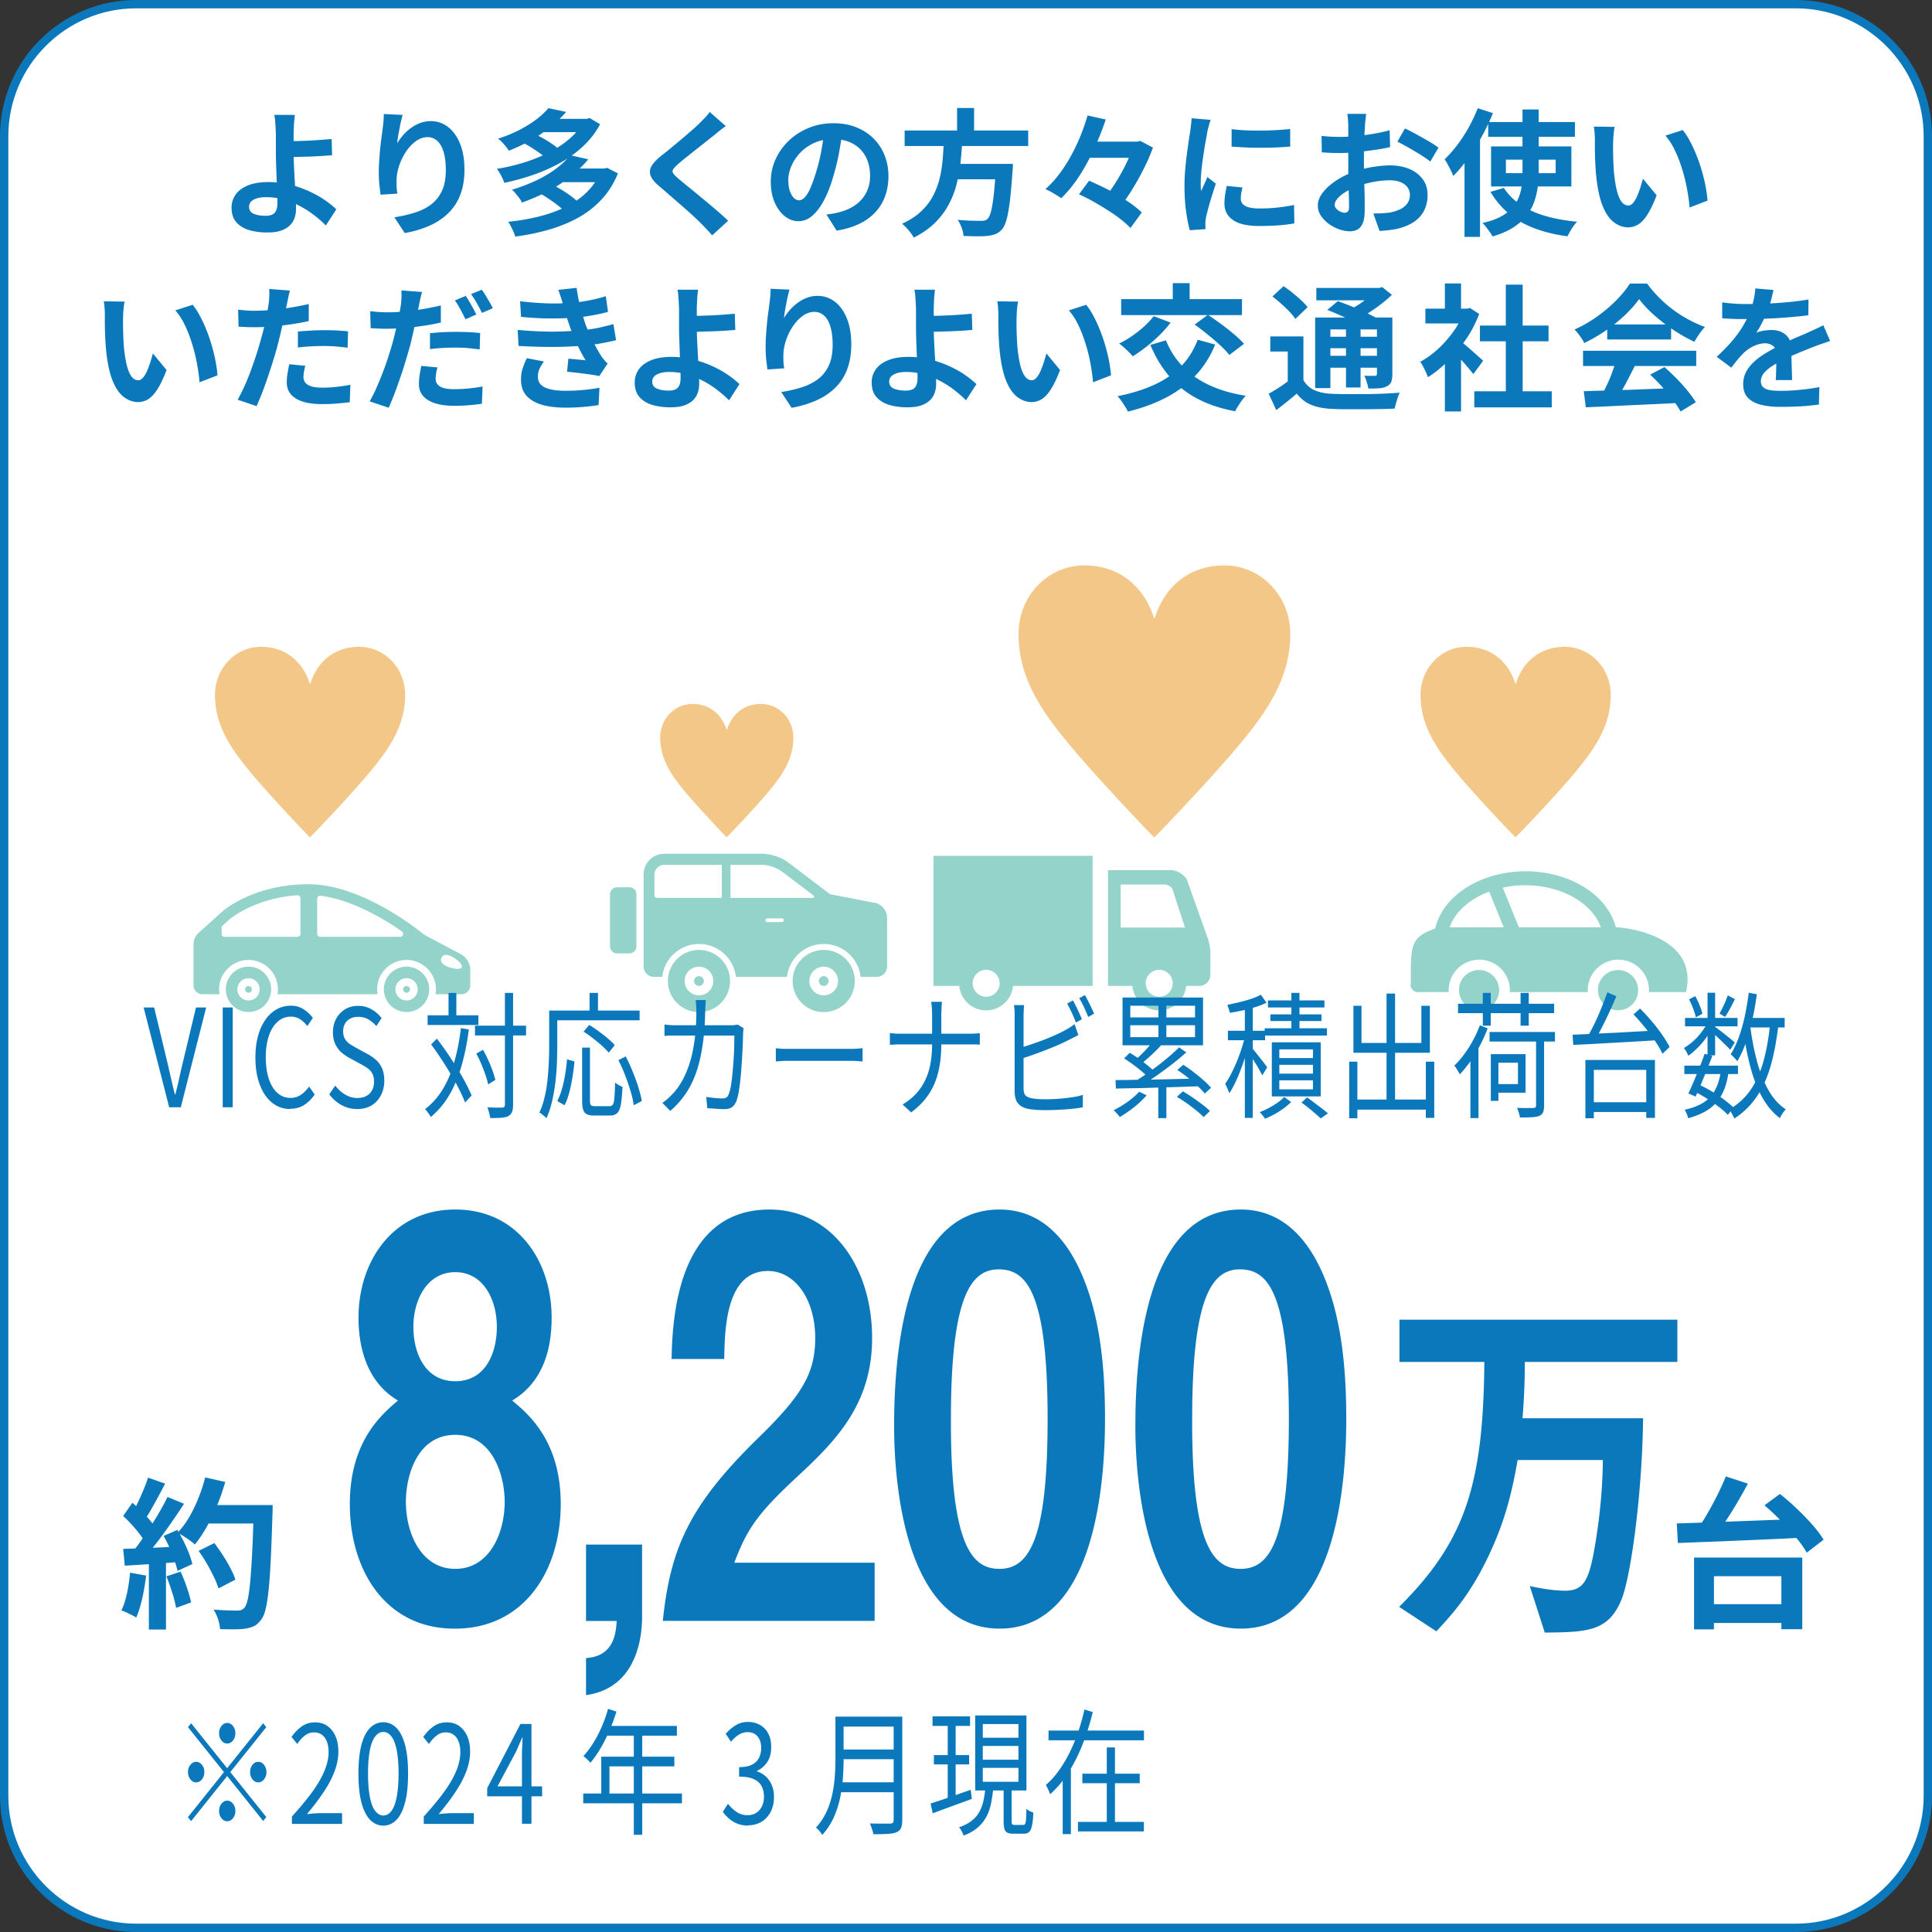 <svg data-name="レイヤー 2" xmlns="http://www.w3.org/2000/svg" width="229.2" height="229.2"><rect width="100%" height="100%" fill="#333333" stroke="none"/><g data-name="レイヤー 3"><rect x=".5" y=".5" width="228.21" height="228.21" rx="15.64" ry="15.64" fill="#fff"/><path d="M213.06.99c8.33 0 15.15 6.82 15.15 15.15v196.92c0 8.33-6.82 15.15-15.15 15.15H16.14c-8.33 0-15.15-6.82-15.15-15.15V16.14C.99 7.81 7.81.99 16.14.99h196.92m0-.99H16.14C7.24 0 0 7.24 0 16.14v196.92c0 8.9 7.24 16.14 16.14 16.14h196.92c8.9 0 16.14-7.24 16.14-16.14V16.14c0-8.9-7.24-16.14-16.14-16.14z" fill="#0c78bc"/><path d="M136.89 99.31c-1.49-1.49-7.23-7.59-10.12-11.08-3.01-3.66-5.94-7.63-5.94-13.01 0-4.54 3.49-8.15 7.83-8.15 3.85 0 6.99 2.25 8.27 6.31h.04c1.33-4.26 4.58-6.31 8.27-6.31 4.34 0 7.83 3.61 7.83 8.15 0 5.38-2.93 9.35-5.94 13.01-2.89 3.49-8.67 9.6-10.16 11.08h-.08zm42.87 0c-1.04-1.04-5.06-5.31-7.08-7.76-2.11-2.56-4.16-5.34-4.16-9.11 0-3.18 2.45-5.71 5.48-5.71 2.7 0 4.89 1.57 5.79 4.41h.03c.93-2.98 3.21-4.41 5.79-4.41 3.04 0 5.48 2.53 5.48 5.71 0 3.77-2.05 6.55-4.16 9.11-2.02 2.45-6.07 6.72-7.11 7.76h-.05zm-143.02 0c-1.04-1.04-5.06-5.31-7.08-7.76-2.11-2.56-4.16-5.34-4.16-9.11 0-3.18 2.45-5.71 5.48-5.71 2.7 0 4.89 1.57 5.79 4.41h.03c.93-2.98 3.21-4.41 5.79-4.41 3.04 0 5.48 2.53 5.48 5.71 0 3.77-2.05 6.55-4.16 9.11-2.02 2.45-6.07 6.72-7.11 7.76h-.05zm49.45 0c-.73-.73-3.54-3.72-4.96-5.43-1.48-1.79-2.91-3.74-2.91-6.37 0-2.22 1.71-4 3.84-4 1.89 0 3.42 1.1 4.05 3.09h.02c.65-2.09 2.24-3.09 4.05-3.09 2.12 0 3.84 1.77 3.84 4 0 2.64-1.44 4.58-2.91 6.37-1.42 1.71-4.25 4.7-4.98 5.43h-.04z" fill="#e89112" opacity=".5"/><g opacity=".5" fill="#28a895"><path d="M74.68 105.26h-1.49c-.45 0-.82.37-.82.82v6.2c0 .45.37.82.82.82h1.49c.45 0 .82-.37.82-.82v-6.2c0-.45-.37-.82-.82-.82zm8.24 7.43c-2.03 0-3.69 1.65-3.69 3.69s1.65 3.69 3.69 3.69 3.69-1.65 3.69-3.69c0-2.03-1.65-3.69-3.69-3.69zm0 5.39c-.94 0-1.7-.76-1.7-1.7s.76-1.7 1.7-1.7 1.7.76 1.7 1.7-.76 1.7-1.7 1.7zm14.8-5.39c-2.03 0-3.69 1.65-3.69 3.69s1.65 3.69 3.69 3.69 3.69-1.65 3.69-3.69-1.65-3.69-3.69-3.69zm0 5.39c-.94 0-1.7-.76-1.7-1.7s.76-1.7 1.7-1.7 1.7.76 1.7 1.7-.76 1.7-1.7 1.7z"/><circle cx="82.92" cy="116.38" r=".58"/><path d="M97.72 115.8a.58.58 0 100 1.16.58.58 0 000-1.16z"/><path d="M103.73 107.1l-5.26-1.02-4.83-3.67a5.595 5.595 0 00-3.36-1.13H78.82c-1.37 0-2.47 1.11-2.47 2.47v10.9c0 .68.55 1.24 1.24 1.24h.97a4.398 4.398 0 018.74 0h6.06a4.398 4.398 0 018.74 0h1.9c.68 0 1.24-.55 1.24-1.24v-5.74c0-.89-.63-1.65-1.5-1.82zm-25.78-.58c-.17 0-.31-.14-.31-.31v-2.45c0-.64.52-1.16 1.16-1.16h6.83v3.92h-7.69zm14.81 2.87h-1.73c-.12 0-.22-.1-.22-.22s.1-.22.22-.22h1.73c.12 0 .22.1.22.22s-.1.22-.22.22zm3.81-2.98c-.02.06-.08.11-.15.11h-9.76v-3.92h3.62c.92 0 1.84.31 2.57.86l3.67 2.78c.05.04.07.11.05.17zm42.31-3.18h-7.43v13.73h2.89a3.204 3.204 0 006.38 0h1.56c.72 0 1.31-.59 1.31-1.31V113c0-.44-.15-1.35-.39-1.92l-2.39-6.71c-.34-.63-1.21-1.15-1.93-1.15zm-2.96 13.42c0-.88.72-1.6 1.6-1.6s1.6.72 1.6 1.6-.72 1.6-1.6 1.6-1.6-.72-1.6-1.6zm-2.97-11.71h5.28c.27 0 .72.26.85.51l1.5 4.59h-7.63v-5.1zm-22.21-3.41v15.43h3.06a3.204 3.204 0 006.38 0h9.44v-15.43h-18.88zm4.65 15.12c0-.88.72-1.6 1.6-1.6s1.6.72 1.6 1.6-.72 1.6-1.6 1.6-1.6-.72-1.6-1.6zm51.94.16c0 .49.4.89.89.89h3.64v-.22c0-.22.02-.44.06-.65.3-1.72 1.81-2.98 3.57-2.98s3.27 1.26 3.58 3c.03.19.05.41.05.63v.22h9.24v-.22c0-.22.02-.44.06-.64.3-1.72 1.81-2.99 3.57-2.99s3.27 1.26 3.58 3c.03.19.05.41.05.63v.22h4.4c1.6-6.95-7.84-7.69-8.12-7.69h-.21c-.26-1-.76-1.94-1.45-2.78-1.33-1.61-3.39-2.85-5.83-3.45a14.113 14.113 0 00-6.84 0c-1.89.47-3.55 1.31-4.82 2.42-1.23 1.07-2.1 2.38-2.46 3.83l-.03.12c-2.97 1.08-2.9 1.93-2.89 6.66zm20.23-6.8h-7.37l-1.91-4.7c.06-.01.12-.02.17-.04.81-.17 1.64-.25 2.49-.25 1.04 0 2.05.12 3.03.37 2.07.51 3.83 1.54 4.95 2.9.45.54.78 1.11.99 1.72h-2.36zm-10.89 0h-4.69l.03-.09c.33-.89.93-1.74 1.78-2.47.8-.7 1.78-1.26 2.88-1.67l1.72 4.23h-1.73z"/><path d="M189.62 117.05c-.02.13-.04.27-.04.42a2.38 2.38 0 004.75.22c0-.07.01-.15.01-.22 0-.14-.01-.28-.04-.42a2.386 2.386 0 00-4.7 0zm-16.49 0c-.02.13-.04.27-.04.42a2.38 2.38 0 004.75.22c0-.07.01-.15.01-.22 0-.14-.01-.28-.04-.42a2.386 2.386 0 00-4.7 0zm-143.65-2.37c-1.49 0-2.69 1.21-2.69 2.69s1.21 2.69 2.69 2.69 2.69-1.21 2.69-2.69a2.69 2.69 0 00-2.69-2.69zm0 4.01c-.73 0-1.32-.59-1.32-1.32s.59-1.32 1.32-1.32 1.32.59 1.32 1.32-.59 1.32-1.32 1.32zm18.75-4.01c-1.49 0-2.69 1.21-2.69 2.69s1.21 2.69 2.69 2.69 2.69-1.21 2.69-2.69-1.2-2.69-2.69-2.69zm0 4.01c-.73 0-1.32-.59-1.32-1.32s.59-1.32 1.32-1.32 1.32.59 1.32 1.32-.59 1.32-1.32 1.32z"/><path d="M29.48 116.97c-.22 0-.41.18-.41.4s.18.4.41.4.4-.18.4-.4-.18-.4-.4-.4zm18.75 0c-.22 0-.4.18-.4.4s.18.4.4.4.41-.18.41-.4-.18-.4-.41-.4z"/><path d="M54.68 113.2l-4.36-2.31s-7.07-5.99-13.72-5.99-10.23 3.24-10.23 3.24l-2.83 2.55c-.37.34-.58.81-.58 1.31v4.89c0 .59.48 1.06 1.06 1.06h2.02a3.493 3.493 0 013.44-4.07 3.5 3.5 0 013.49 3.49c0 .2-.02.39-.05.58h11.87a3.493 3.493 0 013.44-4.07 3.5 3.5 0 013.49 3.49c0 .2-.02.39-.05.58h3.06c.59 0 1.06-.48 1.06-1.06v-1.82c0-.78-.43-1.51-1.13-1.87zm-19.04-6.01v3.6c0 .2-.16.35-.35.35h-8.65c-.2 0-.35-.16-.35-.35v-.73c0-.1.04-.19.12-.26l.8-.72s2.61-2.27 7.35-2.81c.35-.04.7-.06.7-.06.1 0 .2.03.27.09.07.07.11.16.11.26v.63zm12.17 3.7c-.05.15-.18.25-.34.25h-9.49c-.2 0-.35-.16-.35-.35v-4.17c0-.1.05-.2.12-.27s.18-.1.28-.08c0 0 .31.03.67.1 2.93.54 5.8 2.06 7.85 3.37.84.54 1.12.77 1.12.77.13.09.18.25.14.4zm6.96 3.86c-.1.22-.52.24-1.12.1-.88-.19-1.55-.66-1.28-1.23s1.05-.36 1.76.2c.49.39.74.71.64.93z"/></g><path d="M34.98 13.65c-.02.15-.04.34-.06.56-.02.22-.04.45-.05.68l-.03.65c-.01.39-.01.81 0 1.26v1.37c0 .46.01.98.04 1.59s.06 1.24.1 1.88.08 1.25.1 1.8.04 1 .04 1.35-.05.7-.16 1.03c-.11.33-.29.63-.55.9-.26.26-.61.47-1.05.63-.44.16-1 .23-1.68.23-.76 0-1.47-.09-2.11-.28-.64-.19-1.15-.5-1.53-.93-.38-.43-.57-1.01-.57-1.75 0-.56.16-1.07.48-1.53.32-.46.81-.82 1.46-1.09.65-.27 1.47-.4 2.46-.4.84 0 1.66.1 2.45.29.79.19 1.54.44 2.23.75s1.33.65 1.89 1.03 1.05.77 1.46 1.16l-1.24 1.92c-.4-.4-.85-.8-1.37-1.2-.51-.4-1.07-.76-1.67-1.08-.6-.32-1.25-.58-1.93-.78-.68-.2-1.39-.3-2.12-.3-.62 0-1.12.1-1.48.3-.36.2-.54.48-.54.83 0 .4.18.68.55.84.37.16.83.24 1.41.24.51 0 .87-.12 1.08-.36.22-.24.32-.63.32-1.17 0-.28-.01-.67-.03-1.17-.02-.5-.04-1.04-.06-1.63l-.06-1.7c-.02-.54-.03-1.02-.03-1.41V16.3c0-.29 0-.55-.02-.78-.01-.27-.02-.52-.04-.76s-.03-.45-.05-.65c-.02-.19-.05-.36-.09-.48h2.44zm-1.25 3.09h1.02c.44 0 .93-.02 1.46-.04s1.07-.05 1.62-.09c.54-.04 1.05-.08 1.51-.12l.06 1.92c-.45.04-.95.08-1.5.11s-1.09.06-1.63.07-1.03.03-1.48.04c-.45.01-.79.02-1.04.02l-.02-1.91zm14.03-3.1c-.05.19-.11.44-.18.73s-.13.6-.19.91c-.06.32-.12.63-.17.93-.05.3-.08.57-.1.79.19-.32.43-.64.69-.95s.57-.59.91-.84c.34-.25.71-.46 1.11-.61.4-.15.83-.23 1.28-.23.75 0 1.43.23 2.04.69.6.46 1.08 1.13 1.43 1.99s.52 1.89.52 3.07-.17 2.14-.5 3c-.33.86-.81 1.59-1.44 2.19-.62.6-1.37 1.1-2.24 1.48-.87.38-1.83.67-2.9.86l-1.23-1.87c.89-.14 1.71-.33 2.46-.57.75-.24 1.4-.57 1.94-.99.54-.42.96-.96 1.26-1.62s.44-1.48.44-2.45c0-.83-.09-1.53-.26-2.11-.17-.58-.42-1.02-.75-1.32-.33-.3-.72-.45-1.17-.45s-.93.16-1.36.47c-.43.31-.82.72-1.16 1.22-.34.5-.61 1.04-.81 1.62-.2.58-.31 1.14-.33 1.68-.01.23-.01.47 0 .74 0 .27.03.59.09.97l-1.99.13c-.04-.31-.09-.7-.14-1.17s-.07-.98-.07-1.53c0-.38.01-.78.04-1.21.03-.43.06-.87.1-1.32.04-.45.09-.9.15-1.35.06-.45.12-.88.17-1.29.04-.31.08-.62.1-.92.02-.3.03-.56.03-.78l2.21.1zm21.51.46h.36l.32-.1 1.24.74c-.52.97-1.18 1.83-1.99 2.59-.81.76-1.72 1.42-2.72 1.98-1.01.56-2.08 1.04-3.21 1.43-1.13.39-2.28.71-3.44.95-.09-.25-.21-.54-.38-.86s-.34-.6-.51-.8c1.09-.17 2.16-.42 3.22-.75s2.05-.73 2.97-1.2c.93-.47 1.75-1.02 2.46-1.64a7.54 7.54 0 001.68-2.06v-.27zm-4.22-1.27l2.12.45c-.83.94-1.8 1.79-2.9 2.55-1.1.77-2.4 1.45-3.9 2.05-.1-.15-.22-.32-.36-.5s-.3-.36-.47-.53c-.17-.17-.32-.31-.46-.4.95-.3 1.8-.65 2.57-1.05.76-.4 1.43-.82 2-1.25.57-.44 1.04-.88 1.41-1.32zm6.25 7.16h.39l.34-.08 1.28.66c-.5 1.21-1.14 2.24-1.95 3.1-.8.86-1.73 1.58-2.79 2.17-1.06.58-2.22 1.05-3.47 1.41s-2.58.63-3.97.82c-.08-.26-.19-.56-.36-.9s-.32-.63-.48-.86c1.28-.13 2.5-.34 3.67-.63 1.16-.29 2.23-.68 3.2-1.16.97-.48 1.81-1.07 2.51-1.78.71-.71 1.25-1.53 1.64-2.48v-.27zm-3.63-1.57l2.12.48c-.89 1.07-1.98 2.03-3.26 2.88s-2.81 1.61-4.61 2.25a2.09 2.09 0 00-.31-.52c-.14-.19-.29-.37-.44-.56-.15-.18-.3-.33-.44-.44 1.13-.34 2.14-.74 3.03-1.17.89-.44 1.66-.9 2.31-1.41.65-.5 1.18-1.01 1.59-1.53zm-5.69-1.52l1.29-1.08c.33.15.68.33 1.05.53s.71.42 1.04.63c.33.22.59.42.8.61l-1.36 1.2c-.19-.19-.45-.4-.78-.63-.32-.23-.66-.45-1.02-.68-.36-.23-.7-.42-1.03-.58zm2.16-2.8h5.56v1.58h-5.56V14.1zm.04 8.92l1.41-1.1c.33.18.68.39 1.05.61s.72.46 1.05.7c.33.24.6.47.81.67L67 25.1c-.18-.2-.43-.43-.75-.68-.32-.25-.66-.5-1.02-.74-.36-.25-.71-.47-1.04-.66zm2.35-3.03h5.28v1.62h-5.28v-1.62zm19.57-5.03c-.26.18-.51.37-.76.57-.25.2-.46.38-.65.54-.27.2-.59.46-.96.75-.37.3-.76.6-1.16.92-.4.32-.79.63-1.17.93-.38.3-.7.57-.97.81-.28.25-.47.45-.57.61-.1.16-.09.31 0 .46s.3.36.59.61c.24.21.54.46.91.76s.78.63 1.21.99c.44.36.88.73 1.34 1.11s.9.76 1.33 1.13c.43.37.81.72 1.14 1.04l-1.89 1.73c-.45-.51-.92-1.01-1.41-1.5-.25-.25-.57-.55-.96-.91s-.82-.74-1.28-1.14l-1.37-1.19c-.45-.39-.86-.75-1.23-1.06-.54-.45-.89-.87-1.04-1.24s-.13-.75.06-1.12c.2-.37.57-.78 1.11-1.22.32-.25.69-.54 1.1-.88.41-.34.83-.69 1.26-1.05.43-.36.84-.71 1.23-1.05s.72-.64.99-.9c.24-.24.47-.48.71-.73s.41-.46.53-.65l1.89 1.66zm13.85.58c-.11.82-.25 1.69-.42 2.62-.17.93-.4 1.86-.69 2.81-.31 1.09-.68 2.03-1.1 2.81-.42.79-.88 1.39-1.38 1.82-.5.43-1.05.64-1.64.64s-1.14-.2-1.64-.61c-.5-.4-.9-.96-1.2-1.67-.3-.71-.44-1.52-.44-2.42s.19-1.82.57-2.65c.38-.83.9-1.56 1.58-2.21.67-.64 1.46-1.14 2.36-1.51.9-.37 1.87-.55 2.92-.55s1.9.16 2.71.48c.8.32 1.49.77 2.06 1.34.57.57 1.01 1.24 1.31 2 .3.77.45 1.59.45 2.47 0 1.13-.23 2.14-.69 3.04-.46.89-1.15 1.63-2.06 2.21-.91.58-2.04.98-3.4 1.2l-1.21-1.92c.31-.03.59-.07.82-.11.24-.04.46-.09.68-.15.52-.13 1-.31 1.45-.56.45-.24.84-.54 1.17-.9.33-.36.6-.78.78-1.27.19-.48.28-1.02.28-1.6 0-.64-.1-1.22-.29-1.75s-.48-.99-.86-1.38c-.38-.39-.83-.69-1.37-.9s-1.16-.31-1.86-.31c-.86 0-1.62.15-2.28.46-.66.31-1.21.7-1.66 1.19-.45.48-.79 1.01-1.03 1.57-.23.56-.35 1.09-.35 1.6 0 .54.06.99.19 1.35.13.36.29.63.48.81s.39.27.61.27.45-.12.67-.35c.22-.23.44-.58.65-1.06s.43-1.07.65-1.79c.25-.78.46-1.6.63-2.49s.3-1.75.37-2.59l2.2.06zm12.04 1.04h2.17c-.04.86-.11 1.73-.2 2.61s-.25 1.74-.46 2.6-.53 1.67-.94 2.45c-.41.78-.95 1.5-1.62 2.17-.67.67-1.51 1.26-2.54 1.78-.14-.27-.34-.56-.61-.87-.26-.31-.52-.57-.77-.78.94-.43 1.7-.93 2.3-1.51.6-.58 1.07-1.2 1.41-1.87.34-.67.6-1.38.77-2.11s.28-1.48.34-2.23.1-1.5.14-2.23zm-4.67-1.1h14.66v1.84h-14.66v-1.84zm5.39 3.96h6.19v1.83h-6.19v-1.83zm.83-6.63h2.02v3.39h-2.02v-3.39zm4.63 6.63h2c-.01.2-.02.37-.02.5s-.01.24-.03.34c-.1 1.48-.21 2.68-.32 3.62-.12.94-.25 1.67-.4 2.19-.15.52-.33.9-.55 1.14-.25.27-.51.45-.78.55-.27.1-.59.17-.97.21-.31.03-.72.05-1.23.04-.51 0-1.03-.02-1.57-.04-.01-.28-.08-.6-.21-.96s-.29-.68-.48-.95c.56.05 1.1.09 1.62.1s.89.02 1.11.02c.18 0 .34-.01.46-.04s.23-.08.33-.17c.17-.14.32-.45.44-.92.12-.47.23-1.15.33-2.02.1-.87.18-1.98.26-3.31v-.29zm10.86-5.74l2.15.48c-.37 1.1-.81 2.22-1.33 3.37s-1.11 2.24-1.77 3.27c-.66 1.03-1.39 1.93-2.19 2.7-.15-.12-.34-.25-.56-.38s-.44-.26-.67-.39-.44-.23-.63-.32c.6-.54 1.17-1.16 1.69-1.86.52-.7.99-1.44 1.41-2.22a23.068 23.068 0 001.89-4.66zM128 23.06l1.2-1.62c.54.23 1.1.49 1.7.78s1.17.61 1.74.95c.57.33 1.09.67 1.58 1.02.48.35.89.68 1.23 1.02l-1.34 1.84c-.3-.32-.68-.66-1.15-1.03-.46-.36-.97-.72-1.53-1.07-.56-.36-1.13-.7-1.71-1.03-.59-.33-1.16-.62-1.7-.86zm.6-6.26h6.67v1.92h-6.67V16.8zm5.86 0h.47l.36-.08 1.49.79c-.27.75-.61 1.55-1.03 2.39s-.87 1.66-1.36 2.46c-.49.8-.99 1.53-1.51 2.19-.23-.18-.51-.38-.85-.61-.34-.22-.64-.4-.9-.54.36-.44.7-.93 1.04-1.45s.66-1.07.96-1.62c.3-.55.57-1.1.79-1.62.23-.53.4-1 .53-1.42v-.48zm9.16-2.57c-.04.11-.09.26-.15.45l-.15.57c-.05.18-.08.32-.1.42-.03.23-.08.52-.15.88-.07.36-.14.76-.21 1.21-.07.45-.14.9-.2 1.37-.06.46-.12.91-.15 1.34-.04.43-.06.81-.06 1.13v.52c0 .19.02.37.06.53.08-.18.16-.37.24-.55.09-.18.17-.37.26-.56.09-.19.16-.37.23-.54l1 .79c-.15.44-.3.92-.46 1.42s-.3.98-.42 1.43c-.12.45-.22.82-.28 1.11-.02.12-.04.25-.06.4-.02.15-.02.27-.02.36v.32c0 .12.01.24.02.35l-1.87.13c-.16-.56-.31-1.31-.44-2.24-.13-.93-.19-1.95-.19-3.05 0-.6.03-1.22.08-1.84.05-.62.12-1.23.19-1.8.08-.58.15-1.1.22-1.58.07-.47.13-.87.19-1.18.02-.23.05-.48.09-.77.04-.29.06-.56.07-.82l2.26.19zm3.78 7.99c-.06.27-.11.51-.15.72-.03.21-.05.42-.05.64 0 .17.04.33.13.48.09.15.22.27.4.37.18.1.41.18.69.23.29.05.63.07 1.04.07.72 0 1.4-.03 2.04-.1.64-.07 1.31-.17 2.02-.31l.03 2.18c-.52.1-1.11.17-1.79.23-.67.05-1.47.08-2.38.08-1.39 0-2.42-.23-3.1-.7-.68-.47-1.02-1.12-1.02-1.95 0-.31.02-.64.07-.98s.12-.71.2-1.12l1.86.18zm-1.29-6.9c.5.06 1.05.11 1.67.14.62.03 1.25.04 1.89.03.64 0 1.26-.03 1.85-.06.59-.04 1.1-.08 1.54-.12v2.08c-.5.04-1.04.08-1.63.1-.59.03-1.2.04-1.83.04s-1.24-.01-1.83-.04c-.6-.03-1.15-.06-1.66-.1v-2.07zm15.97-1.83c-.01.09-.03.22-.05.4l-.06.53c-.02.17-.03.34-.04.48-.02.31-.04.65-.06 1.03s-.03.75-.04 1.15-.02.79-.02 1.19v1.16c0 .44 0 .93.02 1.46s.02 1.06.04 1.58.03 1 .03 1.43v1c0 .67-.07 1.19-.22 1.55s-.35.62-.62.77c-.27.15-.58.22-.94.22-.39 0-.8-.08-1.24-.23a5.07 5.07 0 01-1.24-.65c-.38-.28-.69-.61-.94-.98s-.36-.77-.36-1.2c0-.52.2-1.03.59-1.54.39-.51.92-.98 1.57-1.41s1.35-.78 2.11-1.03c.72-.27 1.46-.47 2.23-.59.76-.12 1.45-.19 2.07-.19.83 0 1.58.14 2.25.41.67.27 1.2.68 1.6 1.2s.6 1.16.6 1.91c0 .62-.12 1.2-.36 1.73s-.62.98-1.14 1.37c-.52.38-1.21.68-2.08.9-.37.08-.73.13-1.09.17s-.7.07-1.03.09l-.74-2.08c.37 0 .72 0 1.06-.02s.65-.05.93-.09c.44-.09.84-.22 1.2-.39s.64-.4.84-.68.31-.61.31-1c0-.37-.1-.68-.3-.94-.2-.26-.48-.46-.83-.6s-.77-.21-1.24-.21c-.68 0-1.37.07-2.06.21s-1.36.33-2 .58c-.47.18-.9.4-1.28.64s-.67.49-.89.75c-.22.26-.32.51-.32.74 0 .13.04.25.12.36.08.11.19.21.31.3.13.09.26.15.4.2.13.05.25.07.35.07.15 0 .27-.05.37-.14.1-.09.15-.27.15-.54 0-.29 0-.71-.02-1.25s-.03-1.15-.05-1.82-.02-1.33-.02-1.99v-4.57c0-.12 0-.27-.02-.45-.01-.18-.02-.37-.04-.56s-.04-.33-.06-.41h2.23zm-5.3 2.63c.47.05.89.09 1.25.1s.69.02.98.02c.42 0 .88-.02 1.39-.06s1.02-.09 1.55-.16 1.04-.15 1.54-.25.96-.2 1.37-.32l.05 2c-.45.11-.94.2-1.47.28-.53.08-1.06.15-1.59.22-.53.06-1.04.11-1.52.15s-.9.05-1.25.05c-.54 0-.98 0-1.33-.02s-.66-.03-.94-.06l-.03-1.96zm9.9-.88c.41.19.87.43 1.38.71s1 .56 1.47.83c.47.27.84.52 1.12.74l-.97 1.65c-.21-.17-.47-.37-.8-.58-.33-.22-.68-.44-1.07-.66-.38-.23-.75-.44-1.11-.64s-.66-.36-.92-.48l.89-1.57zm8.64-2.4l1.79.58c-.37.92-.8 1.83-1.3 2.74-.5.91-1.04 1.77-1.62 2.58-.58.81-1.17 1.53-1.79 2.14-.05-.16-.14-.37-.26-.61-.12-.25-.25-.5-.39-.76s-.26-.46-.37-.61c.52-.5 1.02-1.07 1.51-1.71.49-.65.94-1.34 1.35-2.08s.76-1.5 1.07-2.26zm-1.58 4.5l1.84-1.84v12.6h-1.84V17.34zm6.88-4.35h1.92v7.37c0 .66-.04 1.3-.13 1.93-.09.63-.24 1.23-.46 1.81a5.74 5.74 0 01-.95 1.61c-.41.5-.94.94-1.58 1.34-.65.4-1.43.73-2.36 1-.06-.14-.17-.31-.31-.51-.15-.2-.29-.4-.44-.6s-.3-.36-.44-.49c.87-.19 1.6-.44 2.17-.75.58-.31 1.04-.66 1.38-1.06.34-.4.6-.83.78-1.28.17-.46.29-.94.34-1.45.05-.51.08-1.03.08-1.57v-7.35zm-4.07 1.49h10.29v1.75h-10.29v-1.75zm1.86 7.82c.5.76 1.15 1.42 1.97 1.98.82.56 1.79 1 2.92 1.33 1.13.33 2.4.57 3.8.69-.14.14-.28.31-.43.52s-.28.41-.4.63c-.12.22-.23.41-.32.58-1.45-.19-2.76-.51-3.92-.95-1.16-.44-2.17-1.01-3.02-1.73-.86-.72-1.59-1.58-2.19-2.59l1.58-.47zm-1.52-4.93h9.53v4.75h-9.53v-4.75zm1.76 1.57v1.6h5.9v-1.6h-5.9zm12.9-3.88c-.04.19-.08.41-.1.66-.03.25-.05.49-.06.73s-.02.43-.02.58c-.01.36-.01.72 0 1.1 0 .38.02.76.03 1.16.02.39.04.78.07 1.17.08.78.18 1.46.32 2.05.14.59.32 1.05.55 1.38s.51.49.86.49c.18 0 .36-.1.54-.31s.34-.47.48-.8.27-.68.39-1.04c.11-.37.21-.71.3-1.03l1.62 1.97c-.36.94-.71 1.68-1.06 2.24s-.71.95-1.09 1.2c-.38.24-.79.36-1.23.36-.58 0-1.13-.19-1.66-.58s-.97-1.02-1.33-1.88-.62-2.02-.78-3.47c-.05-.5-.09-1.02-.12-1.57s-.04-1.07-.05-1.57 0-.9 0-1.23c0-.23-.01-.5-.03-.81-.02-.31-.05-.59-.1-.84l2.49.03zm8.08.37c.3.37.59.81.87 1.34s.54 1.09.78 1.7c.24.6.45 1.22.63 1.85s.33 1.24.44 1.84c.11.6.19 1.15.22 1.64l-2.13.82c-.05-.66-.15-1.37-.29-2.15-.14-.78-.33-1.56-.57-2.34-.24-.79-.52-1.53-.85-2.23-.33-.7-.71-1.3-1.16-1.81l2.05-.66zM14.78 35.79c-.04.19-.08.41-.1.66-.03.25-.05.49-.06.73s-.02.43-.02.58c-.01.36-.01.72 0 1.1 0 .38.02.76.03 1.16.02.39.04.78.07 1.17.08.78.18 1.46.32 2.05.14.59.32 1.05.55 1.38s.51.49.86.49c.18 0 .36-.1.54-.31s.34-.47.48-.8.27-.68.39-1.04c.11-.37.21-.71.3-1.03l1.62 1.97c-.36.94-.71 1.68-1.06 2.24s-.71.95-1.09 1.2c-.38.24-.79.36-1.23.36-.58 0-1.13-.19-1.66-.58s-.97-1.02-1.33-1.88-.62-2.02-.78-3.47c-.05-.5-.09-1.02-.12-1.57s-.04-1.07-.05-1.57 0-.9 0-1.23c0-.23-.01-.5-.03-.81-.02-.31-.05-.59-.1-.84l2.49.03zm8.08.37c.3.37.59.81.87 1.34s.54 1.09.78 1.7c.24.6.45 1.22.63 1.85s.33 1.24.44 1.84c.11.6.19 1.15.22 1.64l-2.13.82c-.05-.66-.15-1.37-.29-2.15-.14-.78-.33-1.56-.57-2.34-.24-.79-.52-1.53-.85-2.23-.33-.7-.71-1.3-1.16-1.81l2.05-.66zm11.54-1.71c-.06.22-.13.48-.19.79-.06.31-.11.55-.15.73-.08.37-.17.81-.28 1.34-.11.53-.24 1.09-.37 1.68s-.27 1.16-.41 1.7c-.14.57-.31 1.19-.52 1.85a66.91 66.91 0 01-1.35 3.98c-.24.62-.47 1.17-.69 1.66l-2.25-.76c.24-.41.49-.91.76-1.49.27-.59.53-1.22.78-1.9s.49-1.35.7-2.02c.22-.67.4-1.29.55-1.86.11-.38.21-.76.31-1.16.1-.4.18-.79.26-1.16.08-.38.14-.73.2-1.06.06-.33.1-.62.14-.86.03-.3.05-.6.06-.9.01-.3 0-.54-.02-.73l2.47.19zm-4.12 2.41c.66 0 1.34-.03 2.05-.1.71-.06 1.43-.16 2.15-.27.72-.12 1.44-.26 2.15-.42v2.02c-.67.15-1.38.28-2.13.39-.75.11-1.5.19-2.23.25s-1.41.09-2.02.09c-.39 0-.74 0-1.05-.02-.31-.02-.61-.03-.9-.04l-.05-2.02c.42.04.78.08 1.08.1.3.02.62.03.95.03zm5.94 6.54c-.06.23-.12.46-.16.7-.04.24-.06.46-.06.64 0 .17.04.33.11.48.08.15.19.28.36.4.16.11.38.2.67.27.29.06.64.1 1.07.1.55 0 1.1-.03 1.66-.09.55-.06 1.12-.14 1.7-.25l-.08 2.07c-.45.05-.95.1-1.5.15-.55.05-1.15.07-1.79.07-1.36 0-2.39-.22-3.11-.67-.72-.45-1.07-1.08-1.07-1.9 0-.37.03-.74.1-1.11.06-.38.13-.73.19-1.05l1.92.19zm-.87-4.07c.45-.04.95-.08 1.5-.11a29.404 29.404 0 013.01-.02c.48.02.96.06 1.43.11l-.05 1.94c-.4-.05-.84-.1-1.32-.14-.48-.04-.97-.06-1.46-.06-.55 0-1.08.01-1.59.04s-1.02.07-1.53.14v-1.91zm14.72-4.7c-.06.23-.13.49-.2.8-.07.31-.12.55-.15.74-.08.37-.17.81-.28 1.34a107.862 107.862 0 01-.76 3.38c-.15.56-.33 1.17-.53 1.84s-.41 1.34-.65 2.02c-.23.68-.47 1.33-.7 1.96-.24.62-.47 1.18-.69 1.66l-2.26-.76c.25-.41.5-.91.77-1.5.26-.59.53-1.23.78-1.9.26-.67.5-1.35.71-2.02.22-.67.4-1.29.55-1.85.1-.39.19-.78.29-1.18.1-.4.19-.79.27-1.16.08-.38.15-.73.21-1.06.06-.33.1-.61.14-.85.03-.3.05-.6.06-.9.01-.3 0-.55-.02-.74l2.47.19zm-4.12 2.42c.66 0 1.34-.03 2.05-.1.71-.06 1.43-.16 2.15-.28.72-.12 1.44-.27 2.15-.43v2.02c-.67.16-1.38.3-2.13.4-.75.11-1.5.19-2.23.25s-1.41.09-2.02.09c-.39 0-.74 0-1.05-.02s-.61-.03-.9-.04l-.05-2.02c.42.04.78.08 1.08.1.3.02.62.03.95.03zm5.95 6.53c-.06.23-.12.46-.16.71-.04.25-.06.46-.06.63 0 .18.04.35.11.5s.19.28.36.4.39.2.67.26c.29.06.64.09 1.07.09a18.582 18.582 0 003.36-.32l-.08 2.05c-.45.06-.95.12-1.5.17-.55.05-1.15.07-1.79.07-1.36 0-2.39-.23-3.11-.68-.72-.45-1.07-1.08-1.07-1.89 0-.38.03-.75.09-1.13s.12-.72.19-1.03l1.94.18zm-.88-4.05a29.2 29.2 0 013.1-.16c.46 0 .93.01 1.41.03.48.02.96.06 1.43.11l-.05 1.94c-.4-.05-.84-.1-1.32-.15s-.97-.06-1.46-.06c-.56 0-1.09.01-1.6.04s-1.01.07-1.52.14v-1.89zm4.22-4.43c.14.19.29.43.44.69.16.27.31.54.46.81.15.27.27.51.37.71l-1.29.57a25.46 25.46 0 00-.81-1.55c-.15-.27-.3-.5-.45-.69l1.28-.53zm1.91-.73c.15.19.31.43.47.7l.48.81c.16.27.28.49.36.69l-1.28.55c-.17-.34-.38-.73-.61-1.15-.24-.42-.47-.78-.69-1.08l1.28-.52zm4.26 4.77c.98.09 1.92.15 2.81.18.89.03 1.73.03 2.52 0s1.5-.08 2.15-.13c.87-.08 1.62-.19 2.25-.33.62-.15 1.17-.28 1.63-.41l.32 1.91c-.48.12-1.02.23-1.6.34-.58.11-1.2.2-1.86.27-.69.06-1.48.12-2.37.15-.89.04-1.82.05-2.8.03-.98-.02-1.96-.05-2.94-.11l-.11-1.91zm.29-3.4c1.18.14 2.28.22 3.27.25 1 .03 1.92 0 2.77-.06.74-.06 1.45-.16 2.13-.29s1.35-.3 2-.5l.26 1.86c-.58.16-1.21.3-1.89.42s-1.37.21-2.08.27c-.83.06-1.79.09-2.87.09s-2.24-.07-3.48-.19l-.11-1.86zm2.82 7.15c-.19.27-.36.55-.5.83-.14.29-.21.61-.21.96 0 .59.28 1.02.83 1.28s1.37.4 2.43.4c.76 0 1.49-.03 2.17-.1s1.31-.15 1.88-.26l-.11 2.05c-.56.1-1.19.17-1.89.23s-1.38.08-2.04.08c-1.08 0-2.01-.11-2.79-.34-.78-.23-1.39-.58-1.82-1.06-.43-.48-.65-1.1-.66-1.87-.01-.52.06-.98.2-1.4s.31-.82.49-1.2l2 .39zm2.29-6.69c-.08-.3-.16-.6-.26-.9-.1-.3-.2-.6-.32-.91l2.18-.24c.06.51.15 1 .25 1.49s.22.96.36 1.41c.13.45.27.89.4 1.31.13.37.3.78.51 1.25s.44.94.69 1.41c.25.47.5.89.74 1.27.11.15.22.29.33.43.11.13.24.27.4.4l-.99 1.49c-.3-.06-.68-.13-1.12-.19-.45-.06-.91-.12-1.39-.18a65 65 0 01-1.32-.15l.16-1.54c.33.03.7.06 1.09.1.39.03.71.06.95.1-.43-.72-.8-1.43-1.11-2.12-.31-.69-.56-1.33-.77-1.92-.13-.38-.24-.7-.32-.98-.09-.27-.16-.53-.23-.78-.07-.24-.14-.49-.22-.75zm16-1.81c-.02.15-.04.34-.06.56-.02.22-.04.45-.05.68l-.03.65c-.01.39-.01.81 0 1.26v1.37c0 .46.01.98.04 1.59s.06 1.24.1 1.88.08 1.25.1 1.8.04 1 .04 1.35-.05.7-.16 1.03c-.11.33-.29.63-.55.9-.26.26-.61.47-1.05.63-.44.16-1 .23-1.68.23-.76 0-1.47-.09-2.11-.28-.64-.19-1.15-.5-1.53-.93-.38-.43-.57-1.01-.57-1.75 0-.56.16-1.07.48-1.53.32-.46.81-.82 1.46-1.09.65-.27 1.47-.4 2.46-.4.84 0 1.66.1 2.45.29.79.19 1.54.44 2.23.75s1.33.65 1.89 1.03 1.05.77 1.46 1.16l-1.24 1.92c-.4-.4-.85-.8-1.37-1.2-.51-.4-1.07-.76-1.67-1.08-.6-.32-1.25-.58-1.93-.78-.68-.2-1.39-.3-2.12-.3-.62 0-1.12.1-1.48.3-.36.2-.54.48-.54.83 0 .4.18.68.55.84.37.16.83.24 1.41.24.51 0 .87-.12 1.08-.36.22-.24.32-.63.32-1.17 0-.28-.01-.67-.03-1.17-.02-.5-.04-1.04-.06-1.63l-.06-1.7c-.02-.54-.03-1.02-.03-1.41v-1.86c0-.29 0-.55-.02-.78-.01-.27-.02-.52-.04-.76s-.03-.45-.05-.65c-.02-.19-.05-.36-.09-.48h2.44zm-1.25 3.08h1.02c.44 0 .93-.02 1.46-.04s1.07-.05 1.62-.09c.54-.04 1.05-.08 1.51-.12l.06 1.92c-.45.04-.95.08-1.5.11s-1.09.06-1.63.07-1.03.03-1.48.04c-.45.01-.79.02-1.04.02l-.02-1.91zm12.09-3.1c-.05.19-.11.44-.18.73s-.13.6-.19.91c-.06.32-.12.63-.17.93-.05.3-.08.57-.1.79.19-.32.43-.64.69-.95s.57-.59.91-.84c.34-.25.71-.46 1.11-.61.4-.15.83-.23 1.28-.23.75 0 1.43.23 2.04.69.6.46 1.08 1.13 1.43 1.99s.52 1.89.52 3.07-.17 2.14-.5 3c-.33.86-.81 1.59-1.44 2.19-.62.6-1.37 1.1-2.24 1.48-.87.38-1.83.67-2.9.86l-1.23-1.87c.89-.14 1.71-.33 2.46-.57.75-.24 1.4-.57 1.94-.99.54-.42.96-.96 1.26-1.62s.44-1.48.44-2.45c0-.83-.09-1.53-.26-2.11-.17-.58-.42-1.02-.75-1.32-.33-.3-.72-.45-1.17-.45s-.93.16-1.36.47c-.43.31-.82.72-1.16 1.22-.34.5-.61 1.04-.81 1.62-.2.58-.31 1.14-.33 1.68-.01.23-.01.47 0 .74 0 .27.03.59.09.97l-1.99.13c-.04-.31-.09-.7-.14-1.17s-.07-.98-.07-1.53c0-.38.01-.78.04-1.21.03-.43.06-.87.1-1.32.04-.45.09-.9.15-1.35.06-.45.12-.88.17-1.29.04-.31.08-.62.1-.92.02-.3.03-.56.03-.78l2.21.1zm17.27.02c-.02.15-.04.34-.06.56-.02.22-.04.45-.05.68l-.03.65c-.01.39-.01.81 0 1.26v1.37c0 .46.01.98.04 1.59s.06 1.24.1 1.88.08 1.25.1 1.8.04 1 .04 1.35-.05.7-.16 1.03c-.11.33-.29.63-.55.9-.26.26-.61.47-1.05.63-.44.16-1 .23-1.68.23-.76 0-1.47-.09-2.11-.28-.64-.19-1.15-.5-1.53-.93-.38-.43-.57-1.01-.57-1.75 0-.56.16-1.07.48-1.53.32-.46.81-.82 1.46-1.09.65-.27 1.47-.4 2.46-.4.84 0 1.66.1 2.45.29.79.19 1.54.44 2.23.75s1.33.65 1.89 1.03 1.05.77 1.46 1.16l-1.24 1.92c-.4-.4-.85-.8-1.37-1.2-.51-.4-1.07-.76-1.67-1.08-.6-.32-1.25-.58-1.93-.78-.68-.2-1.39-.3-2.12-.3-.62 0-1.12.1-1.48.3-.36.2-.54.48-.54.83 0 .4.18.68.55.84.37.16.83.24 1.41.24.51 0 .87-.12 1.08-.36.22-.24.32-.63.32-1.17 0-.28-.01-.67-.03-1.17-.02-.5-.04-1.04-.06-1.63l-.06-1.7c-.02-.54-.03-1.02-.03-1.41v-1.86c0-.29 0-.55-.02-.78-.01-.27-.02-.52-.04-.76s-.03-.45-.05-.65c-.02-.19-.05-.36-.09-.48h2.44zm-1.24 3.08h1.02c.44 0 .93-.02 1.46-.04s1.07-.05 1.62-.09c.54-.04 1.05-.08 1.51-.12l.06 1.92c-.45.04-.95.08-1.5.11s-1.09.06-1.63.07-1.03.03-1.48.04c-.45.01-.79.02-1.04.02l-.02-1.91zm11.1-1.68c-.04.19-.08.41-.1.66-.03.25-.05.49-.06.73s-.02.43-.02.58c-.01.36-.01.72 0 1.1 0 .38.02.76.03 1.16.02.39.04.78.07 1.17.08.78.18 1.46.32 2.05.14.59.32 1.05.55 1.38s.51.49.86.49c.18 0 .36-.1.54-.31s.34-.47.48-.8.27-.68.39-1.04c.11-.37.21-.71.3-1.03l1.62 1.97c-.36.94-.71 1.68-1.06 2.24s-.71.95-1.09 1.2c-.38.24-.79.36-1.23.36-.58 0-1.13-.19-1.66-.58s-.97-1.02-1.33-1.88-.62-2.02-.78-3.47c-.05-.5-.09-1.02-.12-1.57s-.04-1.07-.05-1.57 0-.9 0-1.23c0-.23-.01-.5-.03-.81-.02-.31-.05-.59-.1-.84l2.49.03zm8.08.37c.3.37.59.81.87 1.34s.54 1.09.78 1.7c.24.6.45 1.22.63 1.85s.33 1.24.44 1.84c.11.6.19 1.15.22 1.64l-2.13.82c-.05-.66-.15-1.37-.29-2.15-.14-.78-.33-1.56-.57-2.34-.24-.79-.52-1.53-.85-2.23-.33-.7-.71-1.3-1.16-1.81l2.05-.66zm13.23 4.14l2.07.58c-.61 1.48-1.42 2.73-2.42 3.76-1 1.03-2.16 1.89-3.49 2.57s-2.81 1.22-4.45 1.62c-.06-.16-.17-.36-.32-.59-.15-.23-.3-.46-.46-.69s-.31-.41-.45-.55c1.59-.31 3.02-.75 4.27-1.31s2.32-1.28 3.21-2.17 1.56-1.96 2.04-3.22zm-5.22-2.79l2 .76c-.38.51-.82 1.01-1.32 1.5a18.705 18.705 0 01-3.16 2.5c-.12-.14-.27-.31-.47-.5-.19-.19-.39-.38-.6-.57-.2-.18-.39-.33-.55-.45.52-.25 1.03-.54 1.53-.89s.98-.72 1.43-1.13c.45-.41.83-.82 1.14-1.23zm-3.86-2.02h14.33v1.89h-14.33v-1.89zm5.31 4.89c.72 1.78 1.86 3.22 3.42 4.32s3.57 1.86 6.05 2.25c-.14.14-.29.32-.45.54s-.31.45-.46.68-.26.44-.35.62c-1.76-.33-3.27-.84-4.55-1.53-1.28-.68-2.36-1.55-3.26-2.61s-1.65-2.3-2.25-3.73l1.86-.55zm.81-6.79h2v3.13h-2v-3.13zm2.59 4.92l1.58-1.16c.47.31.98.67 1.53 1.07s1.06.81 1.55 1.22c.49.41.89.79 1.2 1.15l-1.74 1.32c-.27-.34-.64-.73-1.1-1.16-.46-.43-.96-.85-1.49-1.28-.53-.43-1.04-.82-1.53-1.17zm12.91 6.59c.32.55.77.95 1.33 1.2.57.25 1.26.39 2.08.42.48.02 1.07.04 1.75.04h2.14c.75-.01 1.48-.03 2.21-.06.72-.03 1.36-.07 1.92-.12-.08.14-.15.33-.23.56-.08.23-.15.47-.22.7-.06.24-.12.45-.16.63-.5.03-1.07.05-1.71.06-.65.01-1.31.02-2 .02h-2c-.64 0-1.21-.02-1.7-.04-.97-.04-1.79-.2-2.46-.47-.67-.27-1.25-.72-1.74-1.34-.38.32-.76.64-1.16.96-.39.32-.82.65-1.27.99l-.9-1.94c.39-.22.8-.46 1.23-.74.43-.28.84-.57 1.23-.87h1.68zm0-5.19v5.96h-1.86V41.7h-2.07v-1.79h3.93zm-3.69-4.72l1.33-1.24c.34.23.7.49 1.06.78.36.3.7.59 1.03.89.32.3.58.57.76.83l-1.45 1.39c-.16-.26-.39-.54-.69-.86a18.273 18.273 0 00-2.02-1.8zm5.08 2.48h8.22v1.41h-6.41v6.96h-1.81v-8.37zm.14-3.51h7.69v1.47h-7.69v-1.47zm.86 5.79h6.95v1.36h-6.95v-1.36zm0 2.26h6.95v1.41h-6.95v-1.41zm.45-5.45l1.24-1.03a36.038 36.038 0 013.23 1.31c.53.25.98.47 1.33.68l-1.33 1.16a9.08 9.08 0 00-1.25-.69c-.51-.25-1.05-.5-1.62-.75-.57-.25-1.1-.48-1.6-.67zm2.21 1.57h1.73v7.64h-1.73v-7.64zm3.48-4.17h.45l.37-.1 1.15.92c-.38.36-.8.72-1.27 1.08-.47.37-.96.71-1.46 1.03s-1.01.6-1.5.83c-.11-.16-.26-.35-.46-.57s-.36-.39-.49-.52c.41-.19.82-.43 1.24-.7.41-.27.8-.56 1.15-.85s.63-.55.83-.79v-.34zm.18 3.51h1.84v6.71c0 .4-.05.71-.14.93-.09.22-.27.4-.52.52-.25.13-.55.21-.91.23-.36.03-.78.04-1.27.04-.04-.24-.11-.5-.2-.78-.09-.29-.19-.54-.28-.75.25.01.5.02.74.02h.5c.09 0 .15-.02.19-.06s.06-.1.06-.19v-6.67zm10.35-1.05h.37l.34-.08 1.08.71c-.4 1.06-.92 2.06-1.57 3.01-.65.95-1.36 1.81-2.13 2.58-.78.76-1.57 1.4-2.38 1.91-.05-.17-.14-.38-.25-.62-.11-.24-.23-.47-.34-.69-.11-.22-.22-.4-.33-.52.74-.39 1.45-.9 2.13-1.53.68-.63 1.29-1.33 1.83-2.08.54-.76.95-1.54 1.24-2.33v-.34zm-4.59 0h5.28v1.75h-5.28v-1.75zm2.31-2.99h1.92v3.8h-1.92v-3.8zm0 8.5l1.92-2.29v8.97h-1.92v-6.67zm1.72-1.75c.15.1.36.26.62.48.26.22.55.46.85.73.3.26.58.51.82.73.25.22.43.38.53.48l-1.16 1.58c-.16-.2-.36-.44-.59-.72-.23-.27-.48-.56-.74-.85-.26-.29-.51-.57-.76-.82-.25-.26-.46-.47-.63-.65l1.05-.95zm1.77 6.04h9.19v1.91h-9.19v-1.91zm.67-7.8h8.14v1.87h-8.14v-1.87zm3.07-4.85h2v13.57h-2V33.77zm15.8 1.73c-.43.61-.99 1.24-1.66 1.88-.68.64-1.43 1.25-2.26 1.82-.83.57-1.69 1.07-2.58 1.5-.06-.16-.16-.34-.3-.54-.14-.2-.27-.39-.42-.58s-.29-.35-.43-.49c.93-.41 1.81-.92 2.67-1.53.85-.61 1.61-1.25 2.29-1.94.67-.68 1.21-1.34 1.61-1.98h2.04c.43.59.91 1.15 1.44 1.68.53.53 1.09 1.01 1.68 1.45.59.44 1.2.82 1.83 1.16.63.34 1.27.63 1.92.86-.24.24-.46.52-.68.84-.22.32-.41.63-.58.92-.81-.38-1.63-.84-2.46-1.39-.83-.55-1.6-1.14-2.32-1.78s-1.31-1.27-1.77-1.89zm-6.64 6.11h13.43v1.81H187.8v-1.81zm.08 4.8c.96-.03 2.07-.07 3.34-.1 1.27-.04 2.6-.08 3.99-.14 1.4-.05 2.77-.11 4.13-.16l-.06 1.78c-1.31.08-2.65.14-4 .2s-2.64.12-3.85.18-2.32.11-3.3.15l-.24-1.91zm3.86-3.62l2.21.6c-.25.51-.51 1.02-.78 1.54s-.54 1.02-.81 1.49-.51.89-.75 1.26l-1.7-.57c.22-.4.44-.85.68-1.35.24-.5.46-1.01.65-1.54s.36-1 .49-1.45zm-1.07-4.3h7.58v1.78h-7.58v-1.78zm5.09 5.96l1.7-.9c.48.42.96.87 1.44 1.36.47.48.91.97 1.31 1.46s.72.94.97 1.35l-1.81 1.1c-.22-.41-.52-.87-.91-1.38-.39-.51-.82-1.03-1.29-1.56-.47-.53-.93-1-1.4-1.42zm14.63-10.06c-.05.29-.14.67-.26 1.13-.12.46-.29.99-.52 1.57-.17.4-.37.81-.59 1.24-.22.43-.44.81-.67 1.14.14-.06.32-.12.53-.17.22-.05.44-.09.67-.11.23-.03.44-.04.62-.04.68 0 1.24.19 1.69.58.45.39.67.96.67 1.73v.79c0 .31.01.64.02.98l.03.99c.01.32.02.61.02.87h-1.94c.02-.18.03-.4.04-.65 0-.25.01-.52.02-.8 0-.28.01-.55.02-.82v-.72c0-.52-.14-.88-.41-1.07-.27-.2-.58-.3-.91-.3-.45 0-.91.11-1.37.33-.46.22-.84.48-1.16.78-.24.24-.48.5-.72.79-.24.29-.5.62-.78.99l-1.73-1.29c.7-.65 1.31-1.27 1.82-1.87.51-.6.95-1.2 1.3-1.79s.65-1.19.87-1.78c.16-.43.29-.88.4-1.35.1-.47.16-.91.19-1.32l2.13.18zm-6.08 1.48a20.176 20.176 0 002.84.2c.71 0 1.49-.02 2.33-.05.85-.03 1.7-.09 2.58-.17.87-.08 1.7-.19 2.49-.32l-.02 1.87c-.57.08-1.19.14-1.85.2s-1.34.11-2.02.15c-.68.04-1.34.06-1.96.08-.62.02-1.18.02-1.66.02h-.8c-.32 0-.64-.02-.98-.03s-.65-.04-.95-.06v-1.89zm12.8 4.59c-.17.05-.37.12-.61.2l-.69.24c-.23.08-.44.16-.62.23-.52.2-1.13.45-1.83.74-.71.29-1.44.63-2.21 1.02-.48.26-.89.51-1.23.76-.33.25-.59.5-.76.75-.17.25-.26.53-.26.83 0 .23.05.41.15.56.1.15.24.26.44.35.19.09.44.15.73.18s.64.05 1.03.05c.69 0 1.45-.04 2.28-.12.83-.08 1.6-.19 2.31-.33l-.06 2.08c-.35.04-.78.09-1.31.14s-1.07.08-1.64.1c-.57.02-1.11.03-1.62.03-.84 0-1.59-.08-2.26-.24s-1.19-.44-1.58-.83c-.38-.39-.57-.93-.57-1.62 0-.56.13-1.07.38-1.52.25-.45.59-.86 1.01-1.23.42-.37.88-.7 1.38-.99.5-.3.99-.57 1.48-.82.5-.26.94-.48 1.34-.66.4-.18.77-.35 1.12-.49s.69-.29 1.01-.44c.31-.14.61-.28.9-.41.29-.13.59-.28.89-.43l.81 1.87zm-197.04 90.9l-3.03-11.84h1.25l1.54 6.41.45 1.95c.14.61.29 1.26.47 1.96h.05c.18-.7.34-1.35.47-1.96.13-.61.28-1.26.45-1.95l1.53-6.41h1.21l-3.01 11.84h-1.38zm6.35 0v-11.84h1.19v11.84h-1.19zm8 .21c-.59 0-1.13-.14-1.63-.41-.5-.27-.94-.68-1.31-1.2-.37-.53-.66-1.17-.87-1.93-.21-.76-.31-1.62-.31-2.58s.11-1.82.32-2.58c.21-.76.51-1.4.89-1.93s.82-.93 1.33-1.21c.51-.28 1.06-.42 1.67-.42s1.09.15 1.53.44.8.63 1.07 1.01l-.65.97c-.25-.33-.54-.6-.85-.81-.32-.2-.68-.31-1.09-.31-.59 0-1.12.19-1.56.58-.45.39-.8.94-1.05 1.66s-.38 1.56-.38 2.54.12 1.87.36 2.59c.24.73.58 1.29 1.02 1.68.44.39.96.59 1.56.59.45 0 .85-.12 1.21-.36s.69-.57.99-.99l.66.95c-.37.54-.79.96-1.27 1.25-.47.3-1.02.44-1.64.44zm7.95 0c-.67 0-1.29-.16-1.86-.47-.56-.31-1.05-.74-1.45-1.28l.71-1.03c.34.44.73.8 1.19 1.07.46.27.93.4 1.42.4.63 0 1.12-.18 1.47-.53.35-.36.52-.82.52-1.39 0-.42-.07-.75-.21-1-.14-.25-.33-.45-.57-.62-.24-.17-.51-.33-.81-.49l-1.36-.74c-.29-.16-.59-.37-.88-.61-.3-.25-.55-.57-.74-.97-.2-.4-.3-.88-.3-1.45 0-.61.13-1.16.39-1.62.26-.47.61-.84 1.06-1.11.45-.27.96-.4 1.54-.4s1.09.13 1.57.4.88.62 1.21 1.05l-.62.95c-.29-.33-.61-.6-.96-.8-.35-.2-.75-.3-1.2-.3-.53 0-.96.15-1.29.46-.32.31-.49.72-.49 1.25 0 .39.08.71.24.95.16.25.36.45.6.6s.49.3.74.44l1.34.73c.36.19.69.43.99.69.3.27.53.6.71 1 .17.4.26.89.26 1.47 0 .62-.13 1.19-.39 1.7s-.63.92-1.11 1.21c-.48.3-1.06.44-1.72.44zm12.31-9.6l.94.16c-.21 1.63-.51 3.09-.89 4.39-.38 1.3-.87 2.45-1.46 3.44a9.8 9.8 0 01-2.17 2.56c-.04-.09-.1-.19-.18-.31-.08-.12-.16-.23-.25-.35-.09-.11-.17-.21-.24-.28.83-.64 1.52-1.41 2.08-2.33.56-.92 1.02-1.99 1.37-3.21.35-1.22.62-2.57.8-4.07zm-3.95-1.52h6.02v1.15h-6.02v-1.15zm.41 3.46l.69-.69c.4.52.8 1.07 1.2 1.66.41.59.79 1.19 1.17 1.79.38.6.71 1.19 1.01 1.75s.55 1.08.74 1.54l-.78.84c-.18-.48-.42-1.02-.71-1.59-.29-.58-.62-1.17-.99-1.79-.37-.61-.75-1.23-1.15-1.83-.4-.61-.79-1.17-1.18-1.69zm2.07-6.11h.93v3.33h-.93v-3.33zm3.14 3.88h6.06v1.16h-6.06v-1.16zm.16 3.31l.79-.45c.21.37.41.76.61 1.2.2.43.37.85.52 1.27s.26.78.33 1.11l-.85.53c-.07-.33-.17-.71-.32-1.13-.14-.42-.31-.85-.49-1.29-.19-.44-.38-.85-.59-1.23zm3.4-7.2h.96v13.22c0 .4-.04.7-.13.91a.96.96 0 01-.43.48c-.19.11-.46.17-.81.2-.35.03-.79.04-1.34.04-.02-.12-.04-.25-.08-.4s-.07-.3-.12-.46c-.04-.16-.09-.29-.13-.41.4.02.77.03 1.1.03h.66c.11-.01.19-.04.24-.1.05-.05.07-.15.07-.29v-13.22zm5.24 2.1h.96v4.19c0 .61-.02 1.29-.04 2.03-.03.74-.09 1.49-.18 2.26-.09.77-.22 1.52-.39 2.26-.17.74-.39 1.41-.67 2.03a1.82 1.82 0 00-.24-.23c-.11-.09-.21-.18-.32-.26s-.2-.14-.28-.19c.27-.58.48-1.21.63-1.88.16-.67.27-1.36.34-2.07a38.414 38.414 0 00.19-3.95v-4.19zm.47 0h10.26v1.15H65.62v-1.15zm1.65 5.78l.88.26c-.05.58-.13 1.19-.23 1.83-.1.64-.23 1.25-.38 1.83-.16.59-.34 1.1-.56 1.53l-.87-.5c.22-.42.4-.9.56-1.45.16-.55.28-1.13.38-1.73.09-.6.17-1.19.22-1.76zm1.78-1.39h.94v6.29c0 .28.04.46.12.54.08.08.24.12.49.12h1.71c.18 0 .31-.07.4-.2.09-.13.15-.4.18-.81.03-.4.06-1 .08-1.79.08.06.17.13.27.2s.21.13.32.18c.11.05.21.09.29.12-.04.89-.11 1.59-.19 2.08-.09.49-.23.83-.43 1.03s-.48.3-.84.3h-1.9c-.38 0-.67-.05-.88-.16-.21-.11-.35-.29-.43-.55-.08-.26-.12-.61-.12-1.07v-6.29zm.19-1.9l.66-.79c.34.2.71.45 1.09.73.38.28.75.56 1.09.85.34.29.63.56.85.82l-.71.89c-.21-.25-.48-.52-.81-.82-.33-.3-.69-.59-1.07-.89-.38-.3-.75-.56-1.11-.78zm.7-4.59h1v2.76h-1v-2.76zm3.42 7.98l.87-.44c.29.55.56 1.14.82 1.78.26.64.49 1.26.68 1.87.19.61.33 1.16.41 1.64l-.96.5c-.06-.48-.18-1.04-.37-1.66-.19-.62-.4-1.25-.65-1.9-.25-.65-.52-1.24-.8-1.79zm10.37-7.13c-.02.18-.03.4-.04.65-.01.25-.02.48-.03.67-.03 1.65-.15 3.09-.35 4.32-.2 1.23-.47 2.31-.82 3.23s-.77 1.73-1.27 2.42-1.06 1.31-1.7 1.86l-.94-.95c.21-.14.43-.32.67-.53.24-.22.46-.44.66-.66.41-.45.77-.97 1.09-1.57.32-.59.6-1.27.84-2.04.24-.76.42-1.65.56-2.64.13-1 .21-2.14.21-3.42 0-.12 0-.26-.01-.42 0-.16-.02-.32-.03-.48-.01-.16-.03-.31-.04-.44h1.21zm4.48 3.37c-.02.14-.03.28-.04.42s-.02.26-.02.37c0 .3-.02.72-.04 1.24s-.05 1.1-.09 1.72c-.04.62-.09 1.24-.14 1.87-.06.62-.13 1.2-.21 1.72s-.19.94-.3 1.25c-.13.33-.3.58-.52.74s-.51.24-.86.24c-.33 0-.67-.01-1.03-.04s-.71-.05-1.05-.07l-.13-1.34c.35.05.7.1 1.03.13.33.03.63.05.9.05.19 0 .34-.04.47-.11.12-.08.21-.22.28-.42.1-.25.19-.59.26-1.02.07-.43.13-.92.18-1.45s.09-1.08.13-1.63c.04-.55.06-1.07.07-1.57.01-.5.02-.92.02-1.26h-7.57c-.25 0-.49.02-.72.06v-1.37c.22.03.47.06.72.07.26.02.51.02.75.02h6.39c.17 0 .33 0 .46-.02s.26-.03.37-.06l.72.45zm3.84 2.35c.13.01.29.02.48.04s.4.03.63.03h7.77c.33 0 .61-.01.84-.03.23-.02.42-.04.56-.05v1.58c-.13-.01-.32-.03-.58-.05-.25-.02-.52-.03-.81-.03h-7.1c-.35 0-.69 0-1.01.02-.32.02-.58.03-.79.06v-1.58zm13.51-1.81a7.384 7.384 0 001.21.08h8.34c.22 0 .43 0 .65-.02s.38-.03.48-.04v1.37c-.1-.02-.27-.03-.49-.04h-8.95c-.24 0-.47 0-.69.02s-.4.02-.54.03v-1.39zm5.02-2.1c0-.25-.01-.54-.03-.86s-.05-.57-.08-.74h1.28c-.02.16-.04.41-.05.75-.02.34-.03.63-.03.86v3.41c0 .88-.06 1.71-.19 2.49-.13.78-.33 1.5-.61 2.17s-.65 1.29-1.11 1.86-1.01 1.09-1.67 1.58l-1.01-.94c.61-.37 1.14-.79 1.58-1.26.44-.47.8-1.01 1.09-1.61.29-.6.5-1.25.63-1.97s.2-1.49.2-2.32v-3.43zm10.91-1.21c-.02.18-.03.39-.04.62-.01.23-.02.46-.02.69v8.53c0 .41.07.69.21.85.14.16.37.27.69.35.21.04.46.08.77.1.31.02.62.03.94.03.34 0 .71-.01 1.11-.03.4-.02.8-.05 1.21-.1s.79-.1 1.16-.16c.36-.06.68-.14.94-.23v1.47c-.37.08-.82.14-1.34.19-.52.05-1.06.09-1.6.11-.55.03-1.06.04-1.53.04-.38 0-.75-.01-1.12-.04s-.68-.07-.95-.12c-.5-.11-.88-.32-1.15-.64-.27-.32-.4-.81-.4-1.46v-9.33c0-.15-.01-.3-.03-.46-.01-.16-.03-.29-.05-.41h1.2zm-.55 5.09c.39-.11.82-.24 1.29-.4s.95-.33 1.44-.51.96-.38 1.42-.58c.46-.2.88-.41 1.25-.61.2-.11.39-.22.58-.34.19-.12.37-.25.56-.39l.45 1.29c-.18.1-.38.2-.6.31-.22.11-.42.22-.61.31-.41.21-.86.42-1.35.63a49.528 49.528 0 01-3.06 1.18c-.5.17-.95.32-1.35.44v-1.34zm6.35-5.64c.11.19.23.42.36.69.13.26.26.53.38.8s.23.51.32.73l-.7.4a20.574 20.574 0 00-1.05-2.25l.68-.37zm1.42-.64c.11.2.24.44.38.71.14.27.27.54.39.8s.23.49.32.69l-.7.4c-.14-.36-.31-.74-.5-1.16s-.39-.77-.57-1.07l.68-.37zm6.44 11.47l.88.42c-.28.32-.59.64-.95.96-.36.32-.73.61-1.12.89-.39.27-.76.52-1.12.74-.04-.08-.11-.17-.2-.27-.09-.11-.18-.21-.28-.31-.09-.1-.18-.18-.25-.24.55-.27 1.1-.6 1.65-.99.55-.39 1.01-.79 1.38-1.2zm-2.82-1.39c.6 0 1.29 0 2.05-.02s1.58-.02 2.46-.04c.87-.02 1.77-.03 2.7-.06l2.77-.06-.05.92-2.72.09c-.91.03-1.8.05-2.66.08-.87.03-1.68.05-2.45.06s-1.45.03-2.05.04l-.04-1.02zm.84-9.79h9.55v5.67h-9.55v-5.67zm.18 7.22l.67-.66c.34.19.7.42 1.07.69.37.26.72.53 1.05.8.34.27.61.52.83.76l-.72.71c-.21-.23-.47-.48-.79-.75-.32-.27-.67-.55-1.04-.82-.37-.27-.72-.51-1.06-.73zm.74-6.25v1.39h7.68v-1.39h-7.68zm0 2.32v1.41h7.68v-1.41h-7.68zm2.74 1.88l.89.53c-.37.4-.77.8-1.21 1.2-.44.4-.83.74-1.2 1.03l-.68-.48a14.88 14.88 0 001.55-1.52c.25-.28.47-.53.65-.76zm3.05.74l.85.6c-.51.46-1.07.93-1.69 1.41s-1.24.93-1.86 1.37c-.62.43-1.22.81-1.78 1.15l-.63-.57c.4-.25.84-.53 1.3-.85s.92-.66 1.39-1.02c.46-.36.9-.72 1.32-1.07.41-.36.78-.69 1.1-1.02zm-2.47 4.22h.96v4.18h-.96v-4.18zm.02-9.71h.94v4.73h-.94v-4.73zm2.19 11.36l.71-.65c.36.21.74.44 1.14.72.4.27.78.55 1.15.83.37.28.67.54.92.78l-.75.73c-.22-.24-.51-.5-.87-.79s-.74-.58-1.14-.86c-.4-.29-.79-.54-1.16-.75zm.05-3.19l.71-.61c.39.25.79.53 1.2.85.41.32.81.64 1.18.97.38.33.68.63.91.91l-.75.68c-.22-.28-.52-.59-.88-.92-.36-.33-.75-.67-1.16-1-.41-.33-.82-.62-1.21-.87zm8.07-4.15l.61.31c-.13.57-.29 1.16-.47 1.78-.18.61-.39 1.22-.61 1.82s-.45 1.16-.7 1.68c-.25.52-.49.97-.73 1.33-.06-.16-.14-.35-.23-.57-.09-.22-.18-.4-.27-.55.23-.32.47-.71.7-1.16a20.484 20.484 0 001.27-3.08c.17-.54.32-1.06.44-1.56zm1.84-4.77l.67.94c-.38.19-.81.37-1.31.52-.49.16-1 .29-1.52.4-.53.11-1.03.21-1.53.28-.02-.13-.06-.29-.12-.47s-.12-.34-.17-.47c.47-.1.95-.2 1.44-.32.5-.12.96-.25 1.41-.4.44-.15.82-.31 1.12-.48zm-3.91 4.27h4.41v1.13h-4.41v-1.13zm2.01-3.15h.94v13.49h-.94v-13.49zm.85 5.2c.08.09.2.23.37.44.17.21.35.44.55.69.2.25.38.48.54.69.16.22.28.37.34.47l-.58.95a18.096 18.096 0 00-.8-1.41c-.17-.27-.33-.53-.48-.78-.15-.24-.28-.43-.38-.57l.45-.48zm3.81 5.8l.83.61c-.26.26-.56.51-.91.77-.35.25-.71.48-1.09.69-.38.2-.74.38-1.09.52-.08-.12-.18-.25-.3-.4s-.23-.28-.33-.39c.35-.13.71-.29 1.08-.49.37-.2.72-.41 1.03-.63.32-.22.58-.44.78-.67zm-2.31-8.14h7.39v.86h-7.39v-.86zm.39-3.31h6.7v.84h-6.7v-.84zm.29 1.66h6.06v.79h-6.06v-.79zm.17 3.31h5.8v6.42h-5.8v-6.42zm.89.84v1.03h3.99v-1.03h-3.99zm0 1.83v1.05h3.99v-1.05h-3.99zm0 1.84v1.07h3.99v-1.07h-3.99zm1.43-10.37h.96v4.91h-.96v-4.91zm1.2 13.01l.66-.61c.29.21.59.42.89.65.3.23.59.45.87.66s.52.41.72.58l-.85.6c-.18-.16-.4-.35-.65-.57s-.52-.44-.8-.67c-.29-.23-.56-.44-.84-.64zm5.66-4.85h.97v6.71h-.97v-6.71zm.48 4.49h9.13v1.2h-9.13v-1.2zm.01-11.12h.97v4.41h7.1v-4.41h1.01v5.57h-9.07v-5.57zm3.94-1.45h1.01v13.27h-1.01v-13.27zm4.66 8.08h1v6.67h-1v-6.67zm6.41-4.32l.93.37c-.27.7-.58 1.39-.93 2.06-.35.67-.74 1.3-1.14 1.87s-.83 1.09-1.25 1.53c-.03-.09-.09-.2-.17-.33-.08-.13-.16-.27-.24-.4-.08-.13-.16-.24-.23-.31.6-.58 1.17-1.29 1.71-2.13.53-.84.97-1.72 1.32-2.65zm-2.59-2.55h11.4v1.11h-11.4v-1.11zm1.48 5.8l.94-1.16v.02l.01 8.9h-.96v-7.76zm1.46-7.09h.94v3.89h-.94v-3.89zm.8 4.64h7.76v1.13h-7.76v-1.13zm.15 2.63h.9v5.54h-.9v-5.54zm.47 0h3.65v4.57h-3.65v-1.02h2.75v-2.54h-2.75v-1.02zm4.91-2.1h.94v8.16c0 .37-.04.64-.12.83-.08.19-.23.33-.45.43-.22.09-.52.14-.89.16-.37.02-.84.03-1.4.03a4.65 4.65 0 00-.14-.57c-.07-.22-.14-.41-.21-.57.29.01.57.02.84.02h1.1c.12-.01.21-.04.25-.09.05-.05.07-.14.07-.27v-8.14zm-1.85-5.17h.97v3.89h-.97v-3.89zm6.17 4.96c.61-.02 1.31-.05 2.09-.09.78-.04 1.62-.08 2.51-.12.89-.04 1.81-.09 2.74-.15l2.77-.15-.05 1.16c-.91.06-1.82.12-2.73.17-.92.05-1.82.1-2.69.15-.88.05-1.71.1-2.48.14-.78.04-1.47.07-2.08.1l-.08-1.23zm1.52 3h8.25v6.87h-1.03v-5.7h-6.22v5.74h-1v-6.9zm2.6-8.03l1.07.47c-.26.62-.54 1.27-.86 1.95-.31.67-.63 1.32-.95 1.94-.32.62-.62 1.17-.92 1.64l-.85-.45c.29-.47.59-1.03.91-1.67.31-.64.61-1.3.88-1.98.28-.68.52-1.31.72-1.89zm-2.14 13.04h7.28v1.16h-7.28v-1.16zm5.26-10.42l.76-.69c.44.43.89.91 1.34 1.45.46.53.88 1.07 1.26 1.62s.69 1.04.91 1.48l-.84.81c-.21-.44-.5-.94-.87-1.49-.38-.55-.79-1.1-1.24-1.66-.45-.55-.89-1.06-1.33-1.51zm8.8.87l.65.47c-.21.45-.47.9-.79 1.36s-.67.87-1.05 1.25-.75.7-1.12.96c-.05-.14-.13-.3-.23-.48s-.2-.33-.3-.44c.36-.2.72-.47 1.09-.79.36-.32.7-.69 1.01-1.1.31-.41.56-.82.75-1.23zm-2.78 5.21h6.36v1h-6.36v-1zm4.34.59l.9.15c-.1.79-.27 1.48-.51 2.08-.24.6-.55 1.11-.93 1.55-.38.44-.85.81-1.4 1.11-.55.3-1.2.55-1.95.76-.03-.16-.09-.34-.17-.53s-.17-.36-.25-.48c.91-.19 1.65-.48 2.24-.85s1.04-.87 1.38-1.49c.33-.62.56-1.38.69-2.29zm-4.26-6.25h6.23v1h-6.23v-1zm2.32 4.25l.92.26c-.2.52-.42 1.07-.65 1.66-.24.59-.47 1.15-.7 1.7s-.44 1.03-.64 1.46l-.85-.37c.19-.41.4-.88.63-1.42s.46-1.1.69-1.67.43-1.11.6-1.61zm-1.83-6.46l.72-.37c.19.32.36.68.52 1.07.16.39.27.73.33 1.02l-.78.42c-.05-.28-.16-.62-.31-1.03-.16-.4-.32-.77-.49-1.11zm.68 10.95l.5-.82c.52.24 1.03.51 1.54.82.51.31.98.62 1.42.95s.81.64 1.12.94l-.67.87c-.29-.31-.65-.63-1.07-.95-.42-.32-.88-.64-1.36-.95-.49-.31-.98-.59-1.48-.84zm1.5-11.73h.9v7.43h-.9v-7.43zm.81 3.99c.11.08.28.2.51.37s.47.36.73.57.5.39.71.57c.22.17.37.31.47.4l-.54.87c-.11-.13-.27-.3-.48-.5s-.43-.42-.67-.65l-.68-.65c-.21-.2-.39-.36-.53-.47l.48-.52zm1.6-3.67l.84.45c-.19.38-.39.75-.59 1.13-.2.38-.39.7-.58.97l-.66-.4c.16-.28.34-.63.53-1.04.19-.41.34-.78.45-1.11zm5 3.32l1 .13c-.21 1.86-.52 3.5-.92 4.91-.41 1.41-.96 2.63-1.65 3.65a9.33 9.33 0 01-2.67 2.6c-.04-.11-.09-.23-.16-.36-.07-.13-.14-.27-.21-.4-.07-.13-.14-.25-.21-.33 1.03-.6 1.86-1.37 2.51-2.3s1.15-2.05 1.52-3.36.64-2.82.81-4.53zm-2.53-3.64l.97.18a34.5 34.5 0 01-.54 3.05c-.22.98-.48 1.88-.77 2.71-.29.83-.63 1.56-1.01 2.19-.05-.08-.12-.16-.22-.27-.09-.1-.2-.2-.3-.31-.11-.1-.2-.19-.26-.25.36-.57.68-1.24.96-2.01.28-.77.51-1.6.71-2.5.19-.9.35-1.83.47-2.79zm.19 3.99c.19 1.49.46 2.88.81 4.18.35 1.3.8 2.43 1.36 3.41s1.24 1.73 2.04 2.25a4.772 4.772 0 00-.5.68c-.08.13-.14.25-.19.37-.84-.62-1.54-1.46-2.12-2.51s-1.05-2.27-1.41-3.66c-.36-1.39-.65-2.9-.87-4.54l.88-.18zm-.52-1h4.6v1.13h-4.6v-1.13zm-180.17 89l4.27-5.33.37.47-4.27 5.33 4.27 5.33-.37.47-4.27-5.33-4.28 5.35-.38-.47 4.28-5.35-4.27-5.33.37-.47 4.27 5.33zm-2.71.47c0 .33-.09.62-.28.86-.19.24-.42.36-.69.36s-.5-.12-.68-.36c-.19-.24-.29-.52-.29-.86s.09-.62.29-.86c.19-.24.42-.36.68-.36s.5.12.69.36c.19.24.28.52.28.86zm2.71-3.39c-.27 0-.5-.12-.68-.36-.19-.24-.28-.52-.28-.86s.09-.62.28-.86.42-.36.68-.36.5.12.69.36.28.52.28.86-.09.62-.28.86c-.19.24-.42.36-.69.36zm0 6.78c.27 0 .5.12.69.36s.28.52.28.86-.09.62-.28.86c-.19.24-.42.36-.69.36s-.5-.12-.68-.36c-.19-.24-.28-.52-.28-.86s.09-.62.28-.86.42-.36.68-.36zm2.72-3.39c0-.33.09-.62.28-.86s.42-.36.69-.36.5.12.68.36.29.52.29.86-.1.62-.29.86c-.19.24-.42.36-.68.36s-.5-.12-.69-.36c-.19-.24-.28-.52-.28-.86zm4.96 6.14v-.87c.99-1.09 1.81-2.08 2.45-2.97.64-.89 1.12-1.73 1.43-2.5s.47-1.49.47-2.17c0-.45-.06-.86-.19-1.21s-.32-.63-.58-.83c-.26-.2-.59-.3-.98-.3s-.75.13-1.08.39c-.33.26-.63.59-.88.99l-.69-.84c.38-.53.79-.95 1.23-1.26s.96-.47 1.56-.47c.57 0 1.06.14 1.47.43.41.29.73.69.96 1.21s.34 1.13.34 1.83c0 .79-.16 1.58-.47 2.39-.31.81-.75 1.63-1.31 2.46-.56.83-1.2 1.69-1.95 2.56.25-.02.51-.05.78-.07s.53-.04.77-.04h2.62v1.28h-5.96zm10.84.21c-.59 0-1.11-.23-1.56-.68-.44-.45-.79-1.14-1.03-2.05s-.36-2.06-.36-3.44.12-2.52.36-3.42.58-1.57 1.03-2.01c.44-.44.96-.66 1.56-.66s1.12.22 1.56.67c.44.45.78 1.12 1.02 2.01s.36 2.03.36 3.41-.12 2.53-.36 3.44-.58 1.6-1.02 2.05c-.44.45-.96.68-1.56.68zm0-1.2c.36 0 .68-.17.95-.52s.48-.89.63-1.62c.15-.74.23-1.68.23-2.84s-.08-2.09-.23-2.82c-.15-.73-.36-1.26-.63-1.6s-.59-.51-.95-.51-.67.17-.94.51c-.28.34-.49.87-.64 1.6-.15.73-.23 1.67-.23 2.82s.08 2.1.23 2.84c.15.74.36 1.28.64 1.62.28.34.59.52.94.52zm4.8.99v-.87c.99-1.09 1.81-2.08 2.45-2.97.64-.89 1.12-1.73 1.43-2.5.31-.77.46-1.49.46-2.17 0-.45-.06-.86-.19-1.21s-.32-.63-.58-.83-.59-.3-.98-.3-.75.13-1.08.39c-.33.26-.63.59-.89.99l-.68-.84c.38-.53.79-.95 1.23-1.26s.96-.47 1.56-.47c.57 0 1.06.14 1.47.43.41.29.73.69.96 1.21.23.52.34 1.13.34 1.83 0 .79-.16 1.58-.47 2.39-.31.81-.75 1.63-1.31 2.46-.56.83-1.2 1.69-1.95 2.56.25-.02.51-.05.78-.07s.53-.04.77-.04h2.62v1.28h-5.96zm11.65 0v-8.08c0-.29 0-.65.03-1.07.02-.42.03-.78.04-1.08h-.05c-.12.28-.24.57-.37.86-.12.3-.26.59-.39.88l-2.16 4.04h5.29v1.18H57.8v-.97l3.94-7.61h1.31v11.84h-1.11zm7.27-3.6H80.9v1.16H69.19v-1.16zm2.96-10.04l.98.32c-.24.79-.52 1.55-.85 2.3-.32.75-.67 1.44-1.05 2.08-.38.64-.77 1.2-1.18 1.69-.06-.06-.14-.15-.24-.25-.1-.1-.2-.2-.31-.3-.11-.1-.2-.17-.29-.23.41-.45.8-.97 1.17-1.56.37-.59.7-1.23 1-1.92s.56-1.41.76-2.14zm-.82 5.67H80v1.15h-7.7v3.81h-.97v-4.96zm.63-3.65h8.34v1.16h-8.82l.48-1.16zm3.23.62h1v12.3h-1v-12.3zm13.59 11.21c-.49 0-.92-.08-1.3-.23s-.7-.35-.99-.6c-.29-.25-.53-.52-.74-.81l.61-.95c.28.36.6.67.98.94.37.27.83.41 1.36.41.38 0 .71-.09 1-.27.29-.18.51-.43.68-.76.16-.33.25-.72.25-1.17s-.09-.89-.28-1.24c-.19-.36-.49-.63-.92-.83s-1.01-.3-1.75-.3v-1.13c.66 0 1.17-.1 1.55-.3.38-.2.65-.47.82-.82s.25-.73.25-1.15c0-.57-.14-1.03-.43-1.37-.29-.34-.68-.51-1.18-.51-.38 0-.73.11-1.07.32-.33.22-.63.49-.9.82l-.63-.94c.36-.41.76-.75 1.18-1.01.43-.26.91-.4 1.45-.4s1.01.12 1.43.35c.42.23.75.57.98 1.01.24.44.36.97.36 1.6 0 .72-.15 1.32-.46 1.79s-.72.82-1.21 1.05v.08c.37.11.71.3 1.01.57.3.27.54.61.72 1.02.18.41.27.88.27 1.42 0 .7-.14 1.3-.41 1.81-.28.51-.64.89-1.1 1.16-.46.27-.97.4-1.54.4zm10.32-12.93h.98v4.98c0 .7-.03 1.45-.08 2.25-.06.8-.17 1.6-.34 2.42-.17.81-.43 1.6-.77 2.35a7.7 7.7 0 01-1.35 2.04c-.04-.09-.11-.19-.2-.31-.09-.12-.18-.23-.28-.33s-.18-.18-.26-.23c.53-.58.94-1.21 1.25-1.88.31-.67.53-1.37.69-2.09.15-.72.25-1.44.3-2.16.05-.72.07-1.4.07-2.04v-4.98zm.51 7.79h6.84v1.18h-6.84v-1.18zm.1-7.79h6.74v1.18h-6.74v-1.18zm0 3.9h6.8v1.15h-6.8v-1.15zm6.31-3.9h1.02v12.22c0 .43-.05.76-.15.99-.1.23-.28.39-.52.5-.25.11-.6.17-1.05.2s-1.02.04-1.71.04a2.53 2.53 0 00-.1-.42c-.05-.15-.1-.3-.15-.46-.06-.16-.11-.29-.16-.4.36.01.71.02 1.04.02h1.38c.16-.01.26-.05.32-.12.06-.07.08-.19.08-.36v-12.2zm4.38 10.31c.4-.13.85-.28 1.37-.45.52-.17 1.07-.36 1.65-.57.58-.2 1.16-.41 1.74-.61l.13 1.08c-.81.3-1.63.6-2.45.9-.82.3-1.55.57-2.19.81l-.25-1.16zm.23-10.34h4.45v1.13h-4.45v-1.13zm.16 4.59h4.18v1.11h-4.18v-1.11zm1.64-4.14h.94v9.52l-.94.21v-9.73zm4.44 8.08h.96c-.06.69-.16 1.32-.28 1.9-.13.58-.32 1.1-.58 1.56s-.6.88-1.03 1.24c-.43.36-.97.67-1.62.91-.04-.1-.08-.21-.14-.33-.06-.12-.13-.25-.2-.37a1.13 1.13 0 00-.21-.28c.59-.2 1.08-.45 1.47-.75.38-.3.69-.64.91-1.03.22-.39.39-.82.5-1.29.11-.47.19-.99.24-1.55zm-1.18-8.64h6.08v8.9h-6.08v-8.9zm.9 1.02v1.62h4.23v-1.62h-4.23zm0 2.6v1.63h4.23v-1.63h-4.23zm0 2.6v1.65h4.23v-1.65h-4.23zm2.49 2.18h.93v4.12c0 .19.02.32.06.38s.14.09.3.09h1.02c.09 0 .17-.04.22-.13s.09-.27.11-.54c.02-.27.04-.69.04-1.24.07.05.15.11.25.18s.2.12.3.16.2.08.28.11c-.03.66-.08 1.17-.16 1.53-.08.37-.19.62-.34.76-.15.14-.36.21-.61.21h-1.27c-.31 0-.55-.04-.72-.13-.17-.09-.28-.24-.34-.47-.06-.23-.09-.53-.09-.92v-4.12zm9.55-9.11l1.01.31c-.3 1.23-.68 2.45-1.14 3.65s-1.01 2.33-1.66 3.38-1.4 1.96-2.26 2.72c-.03-.11-.08-.23-.14-.36-.06-.13-.12-.27-.19-.4-.06-.13-.12-.25-.17-.35.59-.51 1.12-1.1 1.6-1.79.48-.68.91-1.42 1.29-2.21s.71-1.61.99-2.45c.28-.84.51-1.68.69-2.5zm-4.24 2.5h11.32v1.16h-11.32v-1.16zm1.68 4.15h.97v8.14h-.97v-8.14zm1.81 6.69h7.82v1.13h-7.82v-1.13zm.52-5.72h6.81v1.13h-6.81v-1.13zm2.9-3.12h.97v9.45h-.97v-9.45zm67.62-26.57c.97-.03 2.06-.06 3.25-.11 1.2-.04 2.46-.09 3.78-.14l4.04-.15 4.03-.15-.1 2.23c-1.33.08-2.67.14-4.03.2-1.36.06-2.68.12-3.98.17-1.3.06-2.53.11-3.69.15s-2.22.09-3.17.12l-.13-2.32zm2.05 4.05h12.84v8.5h-2.48v-6.29h-8v6.31h-2.36v-8.52zm3.76-9.63l2.63.86c-.42.78-.87 1.58-1.35 2.39a43.641 43.641 0 01-2.83 4.23l-2.07-.84c.43-.59.88-1.26 1.32-2.02.45-.76.87-1.54 1.28-2.35.4-.81.75-1.56 1.03-2.26zm-2.72 15.16h10.57v2.23h-10.57v-2.23zm7.33-11.74l1.82-1.34c.64.51 1.3 1.08 1.97 1.72.67.63 1.29 1.27 1.86 1.92s1.02 1.24 1.35 1.79l-2 1.54c-.31-.55-.73-1.15-1.28-1.81a31.798 31.798 0 00-3.73-3.81zm-193.91 8l1.9.35c-.1.92-.26 1.83-.46 2.72-.21.9-.44 1.65-.71 2.26-.13-.09-.3-.19-.52-.3-.22-.11-.44-.21-.66-.32-.22-.1-.42-.18-.58-.23.28-.58.5-1.26.67-2.06.17-.8.29-1.61.36-2.43zm-.82-6.72l1.09-1.57c.33.28.68.6 1.04.95s.69.7.99 1.05c.3.35.53.67.68.96l-1.17 1.78c-.15-.29-.37-.63-.66-1.01s-.6-.75-.95-1.13c-.34-.38-.68-.72-1.02-1.03zm0 3.9c.88-.03 1.95-.06 3.19-.12 1.25-.05 2.52-.11 3.81-.17l-.02 1.82c-1.2.09-2.4.18-3.59.26-1.19.08-2.26.15-3.2.2l-.19-2zm2.95-8.45l2.03.71a92.25 92.25 0 01-1.64 3.03c-.27.48-.53.9-.79 1.26l-1.55-.63c.23-.4.47-.85.71-1.35s.47-1.02.69-1.54c.22-.52.4-1.01.54-1.46zm2.31 2.29l1.96.81c-.47.73-.99 1.49-1.54 2.29s-1.11 1.56-1.67 2.29c-.56.73-1.09 1.37-1.57 1.92l-1.4-.71c.37-.43.75-.93 1.13-1.48.38-.55.76-1.12 1.14-1.71.38-.59.74-1.18 1.08-1.77.34-.59.63-1.14.87-1.64zm-2.21 7.17h2.03v8.56h-2.03v-8.56zm1.75-2.55l1.63-.71c.26.42.5.88.75 1.36.24.49.45.96.63 1.43s.31.89.4 1.26l-1.76.81c-.08-.36-.2-.78-.37-1.26-.17-.48-.36-.97-.58-1.48s-.46-.98-.7-1.41zm.32 4.8l1.69-.56c.27.58.52 1.2.75 1.88.23.68.4 1.27.5 1.77l-1.78.65c-.09-.51-.24-1.12-.46-1.81-.22-.7-.45-1.34-.69-1.93zm4.61-11.74l2.38.54c-.27.95-.59 1.88-.97 2.79-.38.91-.79 1.77-1.24 2.56-.45.79-.91 1.48-1.4 2.07-.15-.14-.35-.3-.59-.48s-.5-.35-.77-.52c-.27-.17-.5-.3-.69-.4.5-.51.95-1.12 1.36-1.81.41-.7.78-1.45 1.1-2.26.33-.81.6-1.64.82-2.48zm-.77 8.71l1.86-.92c.33.44.66.91 1 1.43s.63 1.03.9 1.54.47.96.59 1.37l-2 1.04c-.12-.4-.3-.85-.55-1.37-.25-.52-.53-1.05-.84-1.58-.31-.54-.64-1.04-.97-1.5zm.65-5.43h6.89v2.19h-6.89v-2.19zm5.89 0h2.23v.67c0 .17 0 .3-.02.4-.06 2.11-.13 3.9-.2 5.38s-.16 2.7-.26 3.66-.22 1.71-.36 2.26c-.13.55-.3.95-.51 1.21-.27.37-.55.63-.83.77-.29.14-.64.24-1.05.31-.35.05-.79.08-1.33.08s-1.1 0-1.68-.02c-.01-.33-.09-.72-.23-1.16-.14-.44-.32-.83-.54-1.16.61.05 1.18.08 1.69.1.51.01.89.02 1.13.02.2 0 .37-.03.49-.08s.24-.13.35-.25c.15-.17.29-.51.4-1.02.12-.51.21-1.23.3-2.16.08-.93.16-2.09.23-3.5s.13-3.09.18-5.05v-.46zm23.9 14.66c-8.08.07-12.51-6.7-12.51-14.78 0-7.36 3.69-10.57 5.71-12.28-4.33-2.56-4.68-7.62-4.68-9.85 0-6.63 4.04-12.81 11.48-12.81s11.43 6.17 11.43 12.81c0 2.36-.34 7.29-4.68 9.85 2.07 1.71 5.76 4.93 5.76 12.28 0 8.08-4.48 14.78-12.51 14.78zm0-22.99c-4.48 0-5.86 4.79-5.86 7.95 0 3.74 1.82 7.95 5.86 7.95s5.86-4.2 5.86-7.95c0-3.15-1.43-7.95-5.86-7.95zm0-19.3c-3.3 0-4.97 3.22-4.97 6.5 0 3.09 1.38 6.44 4.97 6.44s4.93-3.35 4.93-6.44c0-3.28-1.63-6.5-4.93-6.5zm22.16 32.31v8.54c0 1.25-.05 8.41-6.65 9.33v-4.4c3.35-.2 3.55-3.02 3.64-4.4h-3.64v-9.06h6.65zm2.46 9.06c.89-8.54 3.1-13.66 11.23-21.61 5.27-5.12 6.85-7.75 6.85-11.95 0-4.53-2.36-7.95-5.62-7.95-4.97 0-5.12 6.9-5.17 10.44h-6.25c.1-4.27.49-17.73 11.62-17.73 7.39 0 12.17 6.83 12.17 15.24 0 7.68-4.09 12.02-8.77 16.35-4.83 4.47-6.06 6.3-7.58 10.31h16.65v6.9H78.64zm39.95.92c-11.43 0-12.51-17.86-12.51-24.04 0-7.88 1.03-25.68 12.51-25.68 4.53 0 7.54 2.96 9.46 7.03 2.46 5.25 3.05 11.62 3.05 17.8s-.74 24.89-12.51 24.89zm-.1-42.62c-3.3 0-5.67 3.22-5.67 17.73-.05 15.17 2.56 17.8 5.76 17.8 3.6 0 5.71-3.68 5.71-17.8 0-15.17-2.56-17.73-5.81-17.73zm28.72 42.62c-11.43 0-12.51-17.86-12.51-24.04 0-7.88 1.03-25.68 12.51-25.68 4.53 0 7.54 2.96 9.46 7.03 2.46 5.25 3.05 11.62 3.05 17.8s-.74 24.89-12.51 24.89zm-.1-42.62c-3.3 0-5.67 3.22-5.67 17.73-.05 15.17 2.56 17.8 5.76 17.8 3.6 0 5.71-3.68 5.71-17.8 0-15.17-2.56-17.73-5.81-17.73zm33.79 10.99c0 1.88-.04 3.77-.27 6.67h14.3c-.08 8.73-1.43 18.76-2.56 21.52-1.55 3.77-4.03 3.86-9.1 3.91l-1.78-5.52c.89.18 2.56.55 4.18.55 1.94 0 2.67-.92 3.29-3.91.31-1.56 1.16-6.25 1.2-11.59h-10.11c-.58 3.22-1.32 7.03-3.64 11.77-2.09 4.28-4.07 6.48-6 8.55l-4.42-2.9c7.71-7.68 10-14.25 10.11-29.06h-10.07v-5.01h32.97v5.01H180.9z" fill="#0c78bc"/></g></svg>
